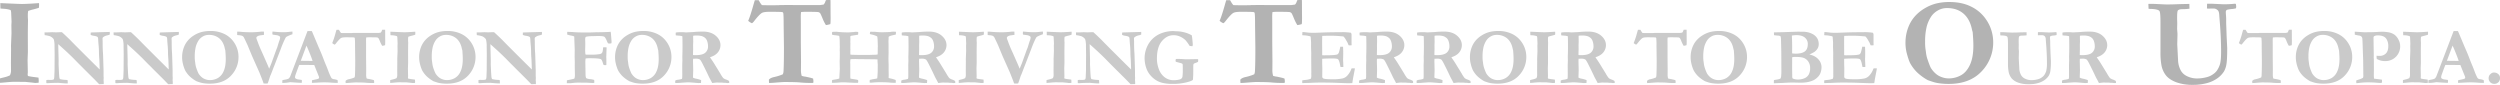 <svg xmlns="http://www.w3.org/2000/svg" xmlns:xlink="http://www.w3.org/1999/xlink" width="2794.22" height="94.814" viewBox="0 0 2794.22 94.814">
  <defs>
    <clipPath id="clip-path">
      <rect id="長方形_246" data-name="長方形 246" width="2794.22" height="94.814" fill="none"/>
    </clipPath>
    <clipPath id="clip-path-2">
      <rect id="長方形_245" data-name="長方形 245" width="2794.225" height="94.814" transform="translate(0 0)" fill="none"/>
    </clipPath>
    <clipPath id="clip-path-3">
      <rect id="長方形_208" data-name="長方形 208" width="72.994" height="58.447" transform="translate(49.735 35.708)" fill="none"/>
    </clipPath>
    <clipPath id="clip-path-4">
      <rect id="長方形_209" data-name="長方形 209" width="72.993" height="58.447" transform="translate(126.906 35.708)" fill="none"/>
    </clipPath>
    <clipPath id="clip-path-5">
      <rect id="長方形_210" data-name="長方形 210" width="63.017" height="58.843" transform="translate(203.558 34.653)" fill="none"/>
    </clipPath>
    <clipPath id="clip-path-6">
      <rect id="長方形_211" data-name="長方形 211" width="61.787" height="58.052" transform="translate(265.083 35.313)" fill="none"/>
    </clipPath>
    <clipPath id="clip-path-7">
      <rect id="長方形_212" data-name="長方形 212" width="62.007" height="57.92" transform="translate(315.496 34.741)" fill="none"/>
    </clipPath>
    <clipPath id="clip-path-8">
      <rect id="長方形_213" data-name="長方形 213" width="59.238" height="59.634" transform="translate(371.329 33.203)" fill="none"/>
    </clipPath>
    <clipPath id="clip-path-9">
      <rect id="長方形_214" data-name="長方形 214" width="28.082" height="57.349" transform="translate(436.112 35.444)" fill="none"/>
    </clipPath>
    <clipPath id="clip-path-10">
      <rect id="長方形_215" data-name="長方形 215" width="63.017" height="58.843" transform="translate(468.468 34.653)" fill="none"/>
    </clipPath>
    <clipPath id="clip-path-11">
      <rect id="長方形_216" data-name="長方形 216" width="72.993" height="58.447" transform="translate(532.753 35.708)" fill="none"/>
    </clipPath>
    <clipPath id="clip-path-12">
      <rect id="長方形_217" data-name="長方形 217" width="50.009" height="57.48" transform="translate(633.52 35.532)" fill="none"/>
    </clipPath>
    <clipPath id="clip-path-13">
      <rect id="長方形_218" data-name="長方形 218" width="63.018" height="58.843" transform="translate(687.446 34.653)" fill="none"/>
    </clipPath>
    <clipPath id="clip-path-14">
      <rect id="長方形_219" data-name="長方形 219" width="60.381" height="57.524" transform="translate(754.668 35.313)" fill="none"/>
    </clipPath>
    <clipPath id="clip-path-15">
      <rect id="長方形_220" data-name="長方形 220" width="71.585" height="57.173" transform="translate(929.825 35.4)" fill="none"/>
    </clipPath>
    <clipPath id="clip-path-16">
      <rect id="長方形_221" data-name="長方形 221" width="60.38" height="57.524" transform="translate(1007.3 35.313)" fill="none"/>
    </clipPath>
    <clipPath id="clip-path-17">
      <rect id="長方形_222" data-name="長方形 222" width="28.08" height="57.349" transform="translate(1071.58 35.444)" fill="none"/>
    </clipPath>
    <clipPath id="clip-path-18">
      <rect id="長方形_223" data-name="長方形 223" width="61.78" height="58.052" transform="translate(1103.89 35.313)" fill="none"/>
    </clipPath>
    <clipPath id="clip-path-19">
      <rect id="長方形_224" data-name="長方形 224" width="28.08" height="57.349" transform="translate(1169.68 35.444)" fill="none"/>
    </clipPath>
    <clipPath id="clip-path-20">
      <rect id="長方形_225" data-name="長方形 225" width="72.99" height="58.447" transform="translate(1202.56 35.708)" fill="none"/>
    </clipPath>
    <clipPath id="clip-path-21">
      <rect id="長方形_226" data-name="長方形 226" width="59.89" height="59.019" transform="translate(1279.29 34.741)" fill="none"/>
    </clipPath>
    <clipPath id="clip-path-22">
      <rect id="長方形_227" data-name="長方形 227" width="58.8" height="57.217" transform="translate(1455.5 35.796)" fill="none"/>
    </clipPath>
    <clipPath id="clip-path-23">
      <rect id="長方形_228" data-name="長方形 228" width="60.38" height="57.524" transform="translate(1519.02 35.313)" fill="none"/>
    </clipPath>
    <clipPath id="clip-path-24">
      <rect id="長方形_229" data-name="長方形 229" width="60.38" height="57.524" transform="translate(1583.31 35.313)" fill="none"/>
    </clipPath>
    <clipPath id="clip-path-25">
      <rect id="長方形_230" data-name="長方形 230" width="63.02" height="58.843" transform="translate(1642.93 34.653)" fill="none"/>
    </clipPath>
    <clipPath id="clip-path-26">
      <rect id="長方形_231" data-name="長方形 231" width="28.08" height="57.349" transform="translate(1710.15 35.444)" fill="none"/>
    </clipPath>
    <clipPath id="clip-path-27">
      <rect id="長方形_232" data-name="長方形 232" width="60.38" height="57.524" transform="translate(1744.35 35.313)" fill="none"/>
    </clipPath>
    <clipPath id="clip-path-28">
      <rect id="長方形_233" data-name="長方形 233" width="59.23" height="59.634" transform="translate(1825.96 33.203)" fill="none"/>
    </clipPath>
    <clipPath id="clip-path-29">
      <rect id="長方形_234" data-name="長方形 234" width="63.01" height="58.843" transform="translate(1889.61 34.653)" fill="none"/>
    </clipPath>
    <clipPath id="clip-path-30">
      <rect id="長方形_235" data-name="長方形 235" width="53.31" height="57.656" transform="translate(1982.59 35.4)" fill="none"/>
    </clipPath>
    <clipPath id="clip-path-31">
      <rect id="長方形_236" data-name="長方形 236" width="58.8" height="57.217" transform="translate(2038.9 35.796)" fill="none"/>
    </clipPath>
    <clipPath id="clip-path-32">
      <rect id="長方形_237" data-name="長方形 237" width="63.11" height="58.272" transform="translate(2235.6 35.884)" fill="none"/>
    </clipPath>
    <clipPath id="clip-path-33">
      <rect id="長方形_238" data-name="長方形 238" width="60.38" height="57.524" transform="translate(2304.63 35.313)" fill="none"/>
    </clipPath>
    <clipPath id="clip-path-34">
      <rect id="長方形_239" data-name="長方形 239" width="59.24" height="59.634" transform="translate(2502.37 33.203)" fill="none"/>
    </clipPath>
    <clipPath id="clip-path-35">
      <rect id="長方形_240" data-name="長方形 240" width="63.02" height="58.843" transform="translate(2566.02 34.653)" fill="none"/>
    </clipPath>
    <clipPath id="clip-path-36">
      <rect id="長方形_241" data-name="長方形 241" width="50.76" height="57.568" transform="translate(2631.87 35.4)" fill="none"/>
    </clipPath>
    <clipPath id="clip-path-37">
      <rect id="長方形_242" data-name="長方形 242" width="28.08" height="57.349" transform="translate(2685.73 35.444)" fill="none"/>
    </clipPath>
    <clipPath id="clip-path-38">
      <rect id="長方形_243" data-name="長方形 243" width="62.01" height="57.92" transform="translate(2714.19 34.741)" fill="none"/>
    </clipPath>
    <clipPath id="clip-path-39">
      <rect id="長方形_244" data-name="長方形 244" width="12.7" height="12.612" transform="translate(2781.52 81.104)" fill="none"/>
    </clipPath>
  </defs>
  <g id="txt_innovation_gray" clip-path="url(#clip-path)">
    <g id="グループ_483" data-name="グループ 483">
      <g id="グループ_482" data-name="グループ 482" clip-path="url(#clip-path-2)">
        <path id="パス_619" data-name="パス 619" d="M0,92.559V87.637q1.357-.41,4.483-1.162a29.94,29.94,0,0,0,6.591-2.256,11.747,11.747,0,0,0,1.231-5.879l-.069-8.066.137-15.586L12.305,51q.546-13.534.547-13.945l-.137-9.092.2-3.691-.342-7.793-.137-2.939a15.193,15.193,0,0,0-.478-2.188q-2.8-1.3-9.092-1.641A22.789,22.789,0,0,1,.479,9.5L.342,3.487l19.544.82q3.621.138,4.511.137,4.031,0,12.916-.547,4.988-.342,6.287-.41c.053.866.082,1.595.082,2.187q0,1.164-.165,3.008-2.73.958-6.243,1.812a45.358,45.358,0,0,0-5.762,1.743,24.336,24.336,0,0,0-.408,5.127,44.981,44.981,0,0,0,.2,4.785Q31.1,33.7,31.1,39.922l.068,18.047-.342,9.16L31.1,80.8,30.9,83.4a4.651,4.651,0,0,0,.41,1.572A69.335,69.335,0,0,0,38.853,86.2q.612.067,4.146.546a26.737,26.737,0,0,1,.272,3.418q0,.753-.068,2.325a10.4,10.4,0,0,0-1.365.068q-2.184.138-2.525.137a13.839,13.839,0,0,1-1.775-.205q-.955-.136-9.077-.957L16.381,91.4q-3.618,0-10.512.683-4.5.411-5.869.479" fill="#b3b3b3"/>
        <g id="グループ_373" data-name="グループ 373" opacity="0.7">
          <g id="グループ_372" data-name="グループ 372">
            <g id="グループ_371" data-name="グループ 371" clip-path="url(#clip-path-3)">
              <path id="パス_620" data-name="パス 620" d="M49.911,39.268l-.176-3.076h3.737l1.273-.044q2.637-.132,3.648-.132.528,0,3.077.088c.379.029.7.044.966.044s1.186-.029,2.768-.088,2.477-.088,2.682-.088q.483,0,1.361.044,6.768,6.153,11.031,10.591t31.113,31.069v-1.1l-.175-5.1q-.132-4.482-.352-7.1t-.264-6.24q-.043-3.625-.308-6.57-.528-5.757-.527-6.636-.045-2.856-.616-3.472-.923-.966-4.218-1.45a12.636,12.636,0,0,1-3.6-1.011l.045-2.592,1.143-.132,8.656-.264,9.668-.264c.644-.028,1.26-.044,1.845-.044l.045,2.857a9.417,9.417,0,0,1-2.066.791,18.669,18.669,0,0,0-3.252.923A13.451,13.451,0,0,0,115,41.817a2.709,2.709,0,0,0-.4,1.626q0,.264.087,1.846.045.791.045,3.691.043,6.372.352,10.063.087,1.187.131,2.681l.484,15.425q.042,1.626.043,2.285v5.4l.133,2.285-.133,2.373q.176,1.8.176,2.154V93.98l-5.053.176-5.23-5.406L94.956,78.16l-7.471-7.471-5.494-5.625q-5.361-5.274-9.756-9.273l-7.162-6.46.4,16.348q.043,1.494.045,3.076l-.045,3.12.263,5.757q.132,3.6.485,7.823a9.322,9.322,0,0,0,.218,1.6,10.942,10.942,0,0,0,.528,1.34,32.958,32.958,0,0,0,7.47.923q.4.088,1.143.307l.176,3.56-1.713.044q-1.409,0-8.877-.659-6.987.089-9.316.263t-2.549.176a8.182,8.182,0,0,1-1.451-.176q-.089-1.009-.088-1.757,0-.484.045-1.583a11.983,11.983,0,0,1,2.021-.219q.264,0,1.713.088,3.692,0,4.373-.55t.77-2.966q.306-6.987.306-8.525V74.908l.088-14.283-.131-8.92a28.166,28.166,0,0,0-.66-7.076,3.8,3.8,0,0,0-1.01-1.757A10.35,10.35,0,0,0,55.845,40.5a34.92,34.92,0,0,0-5.934-1.23" fill="#b3b3b3"/>
            </g>
          </g>
        </g>
        <g id="グループ_376" data-name="グループ 376" opacity="0.7">
          <g id="グループ_375" data-name="グループ 375">
            <g id="グループ_374" data-name="グループ 374" clip-path="url(#clip-path-4)">
              <path id="パス_621" data-name="パス 621" d="M127.082,39.268l-.176-3.076h3.736l1.274-.044q2.637-.132,3.647-.132.528,0,3.077.088c.38.029.7.044.966.044s1.187-.029,2.769-.088,2.476-.088,2.681-.088c.322,0,.775.015,1.362.044q6.767,6.153,11.03,10.591t31.113,31.069v-1.1l-.175-5.1q-.132-4.482-.352-7.1t-.264-6.24q-.044-3.625-.307-6.57-.528-5.757-.527-6.636-.045-2.856-.616-3.472-.923-.966-4.218-1.45A12.636,12.636,0,0,1,178.5,39l.044-2.592,1.143-.132,8.657-.264,9.668-.264c.643-.028,1.259-.044,1.845-.044l.044,2.857a9.391,9.391,0,0,1-2.065.791,18.637,18.637,0,0,0-3.252.923,13.529,13.529,0,0,0-2.417,1.538,2.71,2.71,0,0,0-.395,1.626q0,.264.087,1.846.044.791.044,3.691.045,6.372.352,10.063.087,1.187.132,2.681l.483,15.425q.044,1.626.044,2.285v5.4l.132,2.285-.132,2.373c.116,1.2.176,1.919.176,2.154V93.98l-5.054.176L182.8,88.75,172.126,78.16l-7.471-7.471-5.493-5.625q-5.362-5.274-9.756-9.273l-7.163-6.46.4,16.348q.042,1.494.044,3.076l-.044,3.12.263,5.757q.132,3.6.484,7.823a9.3,9.3,0,0,0,.219,1.6,10.942,10.942,0,0,0,.528,1.34,32.948,32.948,0,0,0,7.47.923c.264.059.644.161,1.143.307l.176,3.56-1.714.044q-1.407,0-8.877-.659-6.987.089-9.316.263t-2.549.176a8.172,8.172,0,0,1-1.45-.176c-.06-.673-.088-1.259-.088-1.757q0-.484.044-1.583a11.993,11.993,0,0,1,2.021-.219q.264,0,1.714.088,3.691,0,4.372-.55t.77-2.966q.308-6.987.307-8.525V74.908l.088-14.283-.132-8.92a28.179,28.179,0,0,0-.659-7.076,3.8,3.8,0,0,0-1.011-1.757,10.33,10.33,0,0,0-3.427-2.374,34.9,34.9,0,0,0-5.933-1.23" fill="#b3b3b3"/>
            </g>
          </g>
        </g>
        <g id="グループ_379" data-name="グループ 379" opacity="0.7">
          <g id="グループ_378" data-name="グループ 378">
            <g id="グループ_377" data-name="グループ 377" clip-path="url(#clip-path-5)">
              <path id="パス_622" data-name="パス 622" d="M203.558,63.525a30.373,30.373,0,0,1,2.107-10.942,25.686,25.686,0,0,1,4.3-7.251,28.434,28.434,0,0,1,6.939-5.867,30.964,30.964,0,0,1,8.52-3.691,38.9,38.9,0,0,1,9.705-1.121,34.47,34.47,0,0,1,15.853,3.428,27.217,27.217,0,0,1,10.583,9.273,28.567,28.567,0,0,1,5.007,15.952,29.8,29.8,0,0,1-8.455,21.313Q249.668,93.5,234.6,93.5a47.558,47.558,0,0,1-6.983-.483,24.76,24.76,0,0,1-4.3-.967q-3.339-1.1-3.732-1.274a37.032,37.032,0,0,1-7.686-5.581,28.717,28.717,0,0,1-4.917-6.46,37.23,37.23,0,0,1-2.5-7.3,30.21,30.21,0,0,1-.922-7.911M233.464,39a12.794,12.794,0,0,0-6.76,1.78,14.243,14.243,0,0,0-4.432,3.933,24.048,24.048,0,0,0-3.555,7.976,45.186,45.186,0,0,0-1.054,10.525,32.957,32.957,0,0,0,.308,5.405q.086.528.264,1.8a24.382,24.382,0,0,0,.92,4.746,48.053,48.053,0,0,0,2.678,6.9,17.775,17.775,0,0,0,3.906,4.439,12.7,12.7,0,0,0,3.819,2.087,14.046,14.046,0,0,0,5,.945,18.053,18.053,0,0,0,8.8-2.219,15.666,15.666,0,0,0,6.518-7.537q2.458-5.316,2.459-13.843,0-3.515-.483-9.536l-.22-.835a17.488,17.488,0,0,1-.439-1.8q-1.625-7.208-6.21-10.987A17.518,17.518,0,0,0,233.464,39" fill="#b3b3b3"/>
            </g>
          </g>
        </g>
        <g id="グループ_382" data-name="グループ 382" opacity="0.7">
          <g id="グループ_381" data-name="グループ 381">
            <g id="グループ_380" data-name="グループ 380" clip-path="url(#clip-path-6)">
              <path id="パス_623" data-name="パス 623" d="M265.083,39.136V35.357q2.284.044,2.77.088a130.865,130.865,0,0,0,14.193.615q1.318,0,5.361-.264,2.9-.219,4.352-.439h3.207q.087,3.207.088,3.6-4.395.572-5.141.747a6.658,6.658,0,0,0-2.857,1.407,1.558,1.558,0,0,0-.483,1.142,5.35,5.35,0,0,0,.088.967l1.449,3.823q1.539,4.482,5.1,12.173l5.01,11.338q1.451,3.3,2.636,6.24l2.549-6.24,5.231-14.5,1.23-3.076q.22-.66.571-1.846,1.142-3.91,1.912-5.933a9.819,9.819,0,0,0,.769-3.3,1.78,1.78,0,0,0-.836-1.451,8.3,8.3,0,0,0-4.174-1.23,10.119,10.119,0,0,0-1.627-.286,16.659,16.659,0,0,1-1.8-.285,5.1,5.1,0,0,1-.264-1.319,19.9,19.9,0,0,1,.176-2.021q.791,0,4.525.351t7.3.352a50.37,50.37,0,0,0,6.24-.33q2.594-.329,4.219-.373v1.406q0,.528-.043,1.582a37.162,37.162,0,0,0-6.637,2.813,4.419,4.419,0,0,0-1.185,1.45,104.854,104.854,0,0,0-5.1,11.909l-5.625,14.546q-.791,2.109-1.736,4.46t-2,5.164q-.221.659-2.065,5.273l-.439.791q-1.935,6.2-2.9,8.57-1.743.087-2.176.088-.83,0-2.307-.088-.484-1.318-.968-2.681t-3.737-9.536l-8.31-18.633-4.967-12q-3.826-8.174-4.179-8.745A4.744,4.744,0,0,0,270.82,40.1a12.187,12.187,0,0,0-3.839-.747Z" fill="#b3b3b3"/>
            </g>
          </g>
        </g>
        <g id="グループ_385" data-name="グループ 385" opacity="0.7">
          <g id="グループ_384" data-name="グループ 384">
            <g id="グループ_383" data-name="グループ 383" clip-path="url(#clip-path-7)">
              <path id="パス_624" data-name="パス 624" d="M315.5,92.661l.088-2.988a28.852,28.852,0,0,1,2.944-.659,13.713,13.713,0,0,0,4.11-1.187,7.924,7.924,0,0,0,1.779-2.549l8.871-23.227L343.7,34.741h4.782l.394.791,7.639,18.106q2.589,5.757,4.653,11.184t3.556,8.855q.877,2.065,2.415,6.2a58.384,58.384,0,0,0,2.414,5.625,6.791,6.791,0,0,0,1.318,2.153,5,5,0,0,0,2.571.879,16.546,16.546,0,0,1,3.845,1.011,15.851,15.851,0,0,1,.22,2.153c0,.206-.016.528-.044.967q-3.254,0-7.163-.307t-7.031-.308q-3.473,0-5.01.088l-7.471.395-2.153.088q0-1.537.132-2.944l4.878-1.055a9.16,9.16,0,0,0,2.548-.879,1.39,1.39,0,0,0,.44-1.01,3.515,3.515,0,0,0-.22-1.187l-1.746-4.307-3.447-8.613-16.777-.044q-.934,2.11-3.87,10.327a11.864,11.864,0,0,0-.835,3.164,1.941,1.941,0,0,0,.616,1.626,7.945,7.945,0,0,0,3.867,1.187q.395.088,3.12.483.043,1.583.044,2.2a6.1,6.1,0,0,1-.088,1.01q-2.725,0-13.008-.747l-1.8.308a38.822,38.822,0,0,1-6.2.527Zm20.671-24.7q10.272.132,12.114.132l1.1-.044q-1.318-3.912-3.428-9.119T342.522,51Z" fill="#b3b3b3"/>
            </g>
          </g>
        </g>
        <g id="グループ_388" data-name="グループ 388" opacity="0.7">
          <g id="グループ_387" data-name="グループ 387">
            <g id="グループ_386" data-name="グループ 386" clip-path="url(#clip-path-8)">
              <path id="パス_625" data-name="パス 625" d="M376.119,33.335h2.725c.2.327.351.564.439.712a15.569,15.569,0,0,0,1.89,2.8q.571.132,6.02.131,3.384,0,6.021-.033l.879-.1,5.317-.045,9.932.045h13.579l2.593-.356a4.927,4.927,0,0,0,1.23-2.136c.116-.266.278-.637.483-1.112l1.934-.044q.439,0,1.318.044.045,3.033.044,9.141l.044,3.911-.044,2.241a9.81,9.81,0,0,1-.175,1.978,15.786,15.786,0,0,1-3.165.7,29.759,29.759,0,0,1-2.489-4.966,20.241,20.241,0,0,0-1.7-3.6,2.493,2.493,0,0,0-1.234-.747q-1.059-.219-9.338-.219-1.236,0-3.084.175a22.744,22.744,0,0,0-.221,2.813l.044,5.889V63.481l.132,13.931-.044,5.713a14.884,14.884,0,0,0,.53,4.57,11.4,11.4,0,0,0,2.606.572q.351.043,3.267.7a17.114,17.114,0,0,1,2.34.7q.221,1.583.222,1.933a7.117,7.117,0,0,1-.132,1.143q-.969.043-1.582.044a75.823,75.823,0,0,1-7.692-.33q-3.163-.328-11.468-.329-1.318,0-7.735.527-2.5.175-3.252.176-.043-.658-.088-1.011l-.044-1.011v-.351a6.189,6.189,0,0,1,3.648-1.89A33.485,33.485,0,0,0,396.2,86.6a5.488,5.488,0,0,0,.527-2.2q.307-5.272.308-16.787L396.817,51a71.342,71.342,0,0,0-.263-8.306,1.1,1.1,0,0,0-.308-.593,1.082,1.082,0,0,0-.615-.242q-1.362-.174-8.877-.175-4.131,0-5.537.791-1.89,1.1-5.669,5.976-1.1,1.407-1.626,1.406a9.815,9.815,0,0,1-2.593-1.713,86.273,86.273,0,0,0,3.779-11.426q.7-2.505,1.011-3.384" fill="#b3b3b3"/>
            </g>
          </g>
        </g>
        <g id="グループ_391" data-name="グループ 391" opacity="0.7">
          <g id="グループ_390" data-name="グループ 390">
            <g id="グループ_389" data-name="グループ 389" clip-path="url(#clip-path-9)">
              <path id="パス_626" data-name="パス 626" d="M436.112,92.705V89.541q.873-.264,2.883-.747a19.314,19.314,0,0,0,4.236-1.45,7.563,7.563,0,0,0,.791-3.78l-.043-5.185.088-10.02-.045-2.373q.352-8.7.352-8.965l-.088-5.844.133-2.373-.221-5.01-.088-1.89A9.7,9.7,0,0,0,443.8,40.5a17.2,17.2,0,0,0-5.845-1.055,14.557,14.557,0,0,1-1.537-.132l-.088-3.867,12.564.528q2.326.088,2.9.087,2.592,0,8.3-.351,3.207-.22,4.042-.264c.034.557.053,1.026.053,1.407q0,.747-.106,1.933-1.755.616-4.013,1.165a29.176,29.176,0,0,0-3.705,1.12,15.689,15.689,0,0,0-.262,3.3,28.931,28.931,0,0,0,.131,3.076q-.132,7.426-.131,11.426l.043,11.6-.219,5.888.176,8.789-.133,1.67a3,3,0,0,0,.264,1.011,44.516,44.516,0,0,0,4.85.791q.395.044,2.666.352a17.176,17.176,0,0,1,.175,2.2c0,.323-.015.82-.045,1.494a6.691,6.691,0,0,0-.877.044q-1.4.088-1.623.088a8.82,8.82,0,0,1-1.141-.132q-.613-.089-5.835-.615l-7.766-.088q-2.326,0-6.758.439-2.9.264-3.773.308" fill="#b3b3b3"/>
            </g>
          </g>
        </g>
        <g id="グループ_394" data-name="グループ 394" opacity="0.7">
          <g id="グループ_393" data-name="グループ 393">
            <g id="グループ_392" data-name="グループ 392" clip-path="url(#clip-path-10)">
              <path id="パス_627" data-name="パス 627" d="M468.468,63.525a30.394,30.394,0,0,1,2.107-10.942,25.689,25.689,0,0,1,4.3-7.251,28.429,28.429,0,0,1,6.938-5.867,30.965,30.965,0,0,1,8.52-3.691,38.908,38.908,0,0,1,9.7-1.121A34.468,34.468,0,0,1,515.9,38.081a27.22,27.22,0,0,1,10.584,9.273,28.573,28.573,0,0,1,5.006,15.952,29.807,29.807,0,0,1-8.454,21.313Q514.577,93.5,499.515,93.5a47.545,47.545,0,0,1-6.982-.483,24.752,24.752,0,0,1-4.3-.967q-3.338-1.1-3.732-1.274a37.023,37.023,0,0,1-7.685-5.581,28.72,28.72,0,0,1-4.918-6.46,37.3,37.3,0,0,1-2.5-7.3,30.209,30.209,0,0,1-.922-7.911M498.374,39a12.79,12.79,0,0,0-6.759,1.78,14.231,14.231,0,0,0-4.432,3.933,24.008,24.008,0,0,0-3.555,7.976,45.131,45.131,0,0,0-1.054,10.525,32.844,32.844,0,0,0,.308,5.405q.086.528.263,1.8a24.367,24.367,0,0,0,.921,4.746,48.225,48.225,0,0,0,2.677,6.9,17.815,17.815,0,0,0,3.906,4.439,12.708,12.708,0,0,0,3.819,2.087,14.054,14.054,0,0,0,5,.945,18.057,18.057,0,0,0,8.8-2.219,15.671,15.671,0,0,0,6.518-7.537q2.457-5.316,2.458-13.843,0-3.515-.482-9.536l-.221-.835a17.585,17.585,0,0,1-.438-1.8q-1.626-7.208-6.211-10.987A17.518,17.518,0,0,0,498.374,39" fill="#b3b3b3"/>
            </g>
          </g>
        </g>
        <g id="グループ_397" data-name="グループ 397" opacity="0.7">
          <g id="グループ_396" data-name="グループ 396">
            <g id="グループ_395" data-name="グループ 395" clip-path="url(#clip-path-11)">
              <path id="パス_628" data-name="パス 628" d="M532.929,39.268l-.176-3.076h3.736l1.274-.044q2.637-.132,3.647-.132.528,0,3.077.088c.38.029.7.044.966.044s1.187-.029,2.769-.088,2.476-.088,2.681-.088q.483,0,1.362.044,6.768,6.153,11.03,10.591t31.113,31.069v-1.1l-.175-5.1q-.132-4.482-.352-7.1t-.264-6.24q-.043-3.625-.307-6.57-.528-5.757-.527-6.636-.045-2.856-.616-3.472-.922-.966-4.218-1.45a12.636,12.636,0,0,1-3.6-1.011l.044-2.592,1.143-.132,8.657-.264,9.668-.264c.644-.028,1.26-.044,1.845-.044l.044,2.857a9.41,9.41,0,0,1-2.065.791,18.668,18.668,0,0,0-3.252.923,13.481,13.481,0,0,0-2.417,1.538,2.71,2.71,0,0,0-.4,1.626q0,.264.087,1.846.045.791.044,3.691.043,6.372.352,10.063.087,1.187.132,2.681l.483,15.425c.028,1.084.044,1.846.044,2.285v5.4l.132,2.285-.132,2.373q.176,1.8.176,2.154V93.98l-5.054.176-5.229-5.406L577.973,78.16,570.5,70.689l-5.493-5.625q-5.361-5.274-9.756-9.273l-7.163-6.46.4,16.348q.043,1.494.044,3.076l-.044,3.12.263,5.757q.132,3.6.484,7.823a9.3,9.3,0,0,0,.219,1.6,10.935,10.935,0,0,0,.528,1.34,32.958,32.958,0,0,0,7.47.923q.4.088,1.143.307l.176,3.56-1.714.044q-1.408,0-8.877-.659-6.987.089-9.316.263t-2.549.176a8.173,8.173,0,0,1-1.45-.176q-.088-1.009-.088-1.757,0-.484.044-1.583a11.983,11.983,0,0,1,2.021-.219q.264,0,1.714.088,3.691,0,4.373-.55t.769-2.966q.306-6.987.307-8.525V74.908l.088-14.283-.132-8.92a28.177,28.177,0,0,0-.659-7.076,3.8,3.8,0,0,0-1.011-1.757,10.35,10.35,0,0,0-3.427-2.374,34.9,34.9,0,0,0-5.933-1.23" fill="#b3b3b3"/>
            </g>
          </g>
        </g>
        <g id="グループ_400" data-name="グループ 400" opacity="0.7">
          <g id="グループ_399" data-name="グループ 399">
            <g id="グループ_398" data-name="グループ 398" clip-path="url(#clip-path-12)">
              <path id="パス_629" data-name="パス 629" d="M633.519,92.969l.088-3.205q.965-.224,3.208-.662t4.482-1.009l.835-.527a14.827,14.827,0,0,0,.44-3.6V83.7L642.4,73.56l.044-4.259-.176-6.279.088-7.464-.527-14.708q-.66-.615-4.263-1.231a25.9,25.9,0,0,1-2.549-.7l-1.055-.263V35.576l5.8.22q5.268.528,15.5.527,5.137,0,10.713-.263l.835-.044,2.152.044.878-.044h1.844l7.859-.264q.526,0,1.382-.088t1.6-.132a20.374,20.374,0,0,1,.352,2.637l.659,8.262a6,6,0,0,1-.264,2.021,18.787,18.787,0,0,1-2.329.22,2.29,2.29,0,0,1-1.406-.4,9.5,9.5,0,0,1-1.009-1.978q-1.845-4.438-3.138-5.251t-7.215-.813l-6.054.175a39.421,39.421,0,0,0-6.1.44,8.816,8.816,0,0,0-1.4.439,5.25,5.25,0,0,0-.572,2.6l.132,5.242-.132,5.988a28.921,28.921,0,0,0,.308,5.638,1.823,1.823,0,0,0,.657.31l3.114.044h5.261a49.856,49.856,0,0,0,5.394-.44,8.817,8.817,0,0,0,3.069-.7,4.023,4.023,0,0,0,1.513-1.78,20.305,20.305,0,0,0,.68-5.251q.219,0,1.186-.044.615-.043.835-.044.483,0,1.934.132l-.264,7.031q-.033,2.241-.134,3.867l.09.967q.043.439.044,6.5,0,.4-.044,1.318a7.007,7.007,0,0,1-1.335.176,13.1,13.1,0,0,1-1.734-.264,18.668,18.668,0,0,1-.878-2.417q-1.008-3.471-2.194-4.043-2.1-1.054-13.246-1.054a27.18,27.18,0,0,0-3.772.307,26.2,26.2,0,0,0-.308,4.263l.22,13.184q.042,3.648.791,4.482.483.528,3.3,1.055l.879.088a16.193,16.193,0,0,1,3.471.571l1.187.267a12.8,12.8,0,0,1,.176,1.778,13.663,13.663,0,0,1-.132,1.69l-.835-.044-1.362.044-6.241-.346q-1.055-.049-9.843-.049a38.92,38.92,0,0,0-4.615.263q-3.471.4-3.779.4-2.856,0-3.911-.044" fill="#b3b3b3"/>
            </g>
          </g>
        </g>
        <g id="グループ_403" data-name="グループ 403" opacity="0.7">
          <g id="グループ_402" data-name="グループ 402">
            <g id="グループ_401" data-name="グループ 401" clip-path="url(#clip-path-13)">
              <path id="パス_630" data-name="パス 630" d="M687.446,63.525a30.355,30.355,0,0,1,2.109-10.942,25.64,25.64,0,0,1,4.3-7.251,28.461,28.461,0,0,1,6.937-5.867,30.991,30.991,0,0,1,8.52-3.691,38.928,38.928,0,0,1,9.706-1.121,34.475,34.475,0,0,1,15.854,3.428,27.214,27.214,0,0,1,10.582,9.273,28.566,28.566,0,0,1,5.007,15.952,29.807,29.807,0,0,1-8.454,21.313Q733.557,93.5,718.495,93.5a47.524,47.524,0,0,1-6.982-.483,24.778,24.778,0,0,1-4.306-.967q-3.336-1.1-3.732-1.274a37.051,37.051,0,0,1-7.685-5.581,28.749,28.749,0,0,1-4.918-6.46,37.326,37.326,0,0,1-2.5-7.3,30.162,30.162,0,0,1-.924-7.911M717.354,39a12.791,12.791,0,0,0-6.76,1.78,14.236,14.236,0,0,0-4.433,3.933,23.985,23.985,0,0,0-3.554,7.976,45.131,45.131,0,0,0-1.054,10.525,32.876,32.876,0,0,0,.307,5.405q.087.528.265,1.8a24.3,24.3,0,0,0,.92,4.746,48.225,48.225,0,0,0,2.677,6.9,17.835,17.835,0,0,0,3.906,4.439,12.7,12.7,0,0,0,3.82,2.087,14.04,14.04,0,0,0,5,.945,18.059,18.059,0,0,0,8.8-2.219,15.671,15.671,0,0,0,6.518-7.537q2.457-5.316,2.457-13.843,0-3.515-.482-9.536l-.22-.835a17.77,17.77,0,0,1-.439-1.8q-1.625-7.208-6.209-10.987A17.524,17.524,0,0,0,717.354,39" fill="#b3b3b3"/>
            </g>
          </g>
        </g>
        <g id="グループ_406" data-name="グループ 406" opacity="0.7">
          <g id="グループ_405" data-name="グループ 405">
            <g id="グループ_404" data-name="グループ 404" clip-path="url(#clip-path-14)">
              <path id="パス_631" data-name="パス 631" d="M754.8,89.981a10.062,10.062,0,0,1,3.383-.9,18.673,18.673,0,0,0,4.043-.945,10.827,10.827,0,0,0,.264-1.275q.089-.615.088-4.218l-.044-9.8.176-5.273-.088-4.087.088-2.373q.132-4.79.132-8.965,0-9.141-.22-11.69l-2.593-.527q-3.559-.22-4.746-.44l-.088-2.636.176-.484a25.771,25.771,0,0,1,4.043-.351q1.011,0,4.087-.044,3.164.264,3.428.264l2.329-.132,5.493-.264a106.384,106.384,0,0,1,10.854-.527q9.008,0,14.326,4.592t5.318,10.525a12.685,12.685,0,0,1-2.869,8.064q-2.868,3.625-8.826,5.471.527.923,1.4,2.153,1.839,2.637,2.978,4.483l7.007,11.382a34.081,34.081,0,0,0,3.45,5.295,10.574,10.574,0,0,0,3.362,1.692,13.853,13.853,0,0,1,3.032,1.494,4.036,4.036,0,0,1,.264,1.318q0,.4-.044,1.011h-1.187l-.879.044-2.285-.308h-1.8a23.084,23.084,0,0,0-3.471-.219l-4.395-.044q-.484,0-3.076.307-1.186.132-1.89.22l-1.494-2.9q-1.845-3.3-2.593-4.922Q790,80.709,785.3,71.392q-2.2-4.306-3.077-4.878a8.224,8.224,0,0,0-4.526-.923q-.881,0-2.988.088a29.985,29.985,0,0,0-.132,3.032l.22,9.756-.264,8.262a9.943,9.943,0,0,0,3.208,1.142,36.188,36.188,0,0,1,5.889,1.67,22.28,22.28,0,0,1-.176,3.252c-.557-.029-.908-.044-1.055-.044l-1.8.088Q771.147,92,769.389,92q-1.141,0-1.626.044l-6.064.4a46.088,46.088,0,0,1-5.054.307h-1.889c-.06-.732-.088-1.2-.088-1.406a9.834,9.834,0,0,1,.132-1.362m19.775-28.433q2.109.088,3.076.088,7.472,0,10.591-2.681a8.967,8.967,0,0,0,3.12-7.163,17.268,17.268,0,0,0-.767-5.207,9.183,9.183,0,0,0-1.907-3.626,10.164,10.164,0,0,0-4.251-2.593,20.857,20.857,0,0,0-6.179-.659,23.372,23.372,0,0,0-3.463.22l-.088.835.088,5.932-.132,3.6.044,4.79q-.09,2.022-.132,5.23Z" fill="#b3b3b3"/>
            </g>
          </g>
        </g>
        <path id="パス_632" data-name="パス 632" d="M843.677.2h4.238q.479.762.684,1.107a24.362,24.362,0,0,0,2.939,4.362q.888.2,9.366.205,5.262,0,9.365-.051l1.367-.154,8.271-.07,15.45.07H916.48l4.033-.553A7.663,7.663,0,0,0,922.427,1.8q.273-.623.752-1.731L926.187,0q.683,0,2.051.068.066,4.718.068,14.219l.068,6.084-.068,3.486a15.129,15.129,0,0,1-.274,3.077,24.38,24.38,0,0,1-4.921,1.093,46.065,46.065,0,0,1-3.872-7.724q-2.091-5.058-2.638-5.606a3.859,3.859,0,0,0-1.919-1.162q-1.645-.341-14.527-.342-1.92,0-4.8.274a35.572,35.572,0,0,0-.343,4.375l.068,9.16V47.1l.205,21.669-.068,8.887a23.14,23.14,0,0,0,.824,7.11,17.724,17.724,0,0,0,4.053.888q.549.069,5.083,1.094a26.806,26.806,0,0,1,3.642,1.094q.342,2.46.343,3.008a11.071,11.071,0,0,1-.206,1.777q-1.5.069-2.461.068a118.328,118.328,0,0,1-11.963-.512q-4.921-.513-17.84-.513-2.052,0-12.032.82-3.9.274-5.058.274c-.046-.684-.092-1.207-.137-1.573l-.068-1.572v-.547q1.5-1.981,5.673-2.939a52.067,52.067,0,0,0,9.844-3.076,8.581,8.581,0,0,0,.821-3.418q.477-8.2.478-26.114l-.342-25.84q0-10.663-.41-12.919a1.706,1.706,0,0,0-.478-.923,1.675,1.675,0,0,0-.957-.376q-2.121-.273-13.809-.274-6.426,0-8.613,1.231-2.94,1.708-8.819,9.3-1.709,2.188-2.529,2.187a15.226,15.226,0,0,1-4.033-2.666Q838.344,18.8,842.1,5.469,843.2,1.572,843.677.2" fill="#b3b3b3"/>
        <g id="グループ_409" data-name="グループ 409" opacity="0.7">
          <g id="グループ_408" data-name="グループ 408">
            <g id="グループ_407" data-name="グループ 407" clip-path="url(#clip-path-15)">
              <path id="パス_633" data-name="パス 633" d="M929.825,92.529a21.691,21.691,0,0,1,.266-3.12l5.549-.967a22.218,22.218,0,0,0,2.443-.7l.574-10.986q-.176-5.933-.176-8.877l.045-1.055q.132-1.8.131-9.053l-.117-1.274.117-3.692-.088-3.823V47.09a55.9,55.9,0,0,0-.375-5.977,5.585,5.585,0,0,0-.334-1.055,3.145,3.145,0,0,0-.777-.175c-.281-.029-.571-.073-.865-.132a34.414,34.414,0,0,0-3.686-.44l-.666-.176a8.522,8.522,0,0,1-1.82-.351c-.09-.85-.133-1.391-.133-1.626a5.575,5.575,0,0,1,.266-1.45,13.308,13.308,0,0,1,2.464-.176q1.584,0,2.2-.044,5.367.572,7.964.615,1.188,0,2.4.066t2.135.066q1.45,0,7.084-.439a8.722,8.722,0,0,1,2.025-.22,17.744,17.744,0,0,1,2.728.176q.043.923.043,1.318a10.28,10.28,0,0,1-.175,1.714l-7.774,1.23a1.384,1.384,0,0,0-.928,1.275l.1,1.626.033.7-.029,1.933-.059,1.5V47.4a4.735,4.735,0,0,1,.088.835l-.088,5.581A11.671,11.671,0,0,1,950.479,55q0,.22-.058,1.406-.03.7-.03,1.45,0,.66.088,3.12a17.055,17.055,0,0,0,2.063.264l6.494.132H962.2l7.9.044,7.679-.22a17.436,17.436,0,0,0,3.158-.308q.089-1.492.133-7.338l.088-1.978-.264-7.471-.308-3.076a1.317,1.317,0,0,0-.615-.571,27.134,27.134,0,0,0-6.153-1.978,12.263,12.263,0,0,1-1.582-.439,12.5,12.5,0,0,1,.352-2.5q.966-.044,1.185-.044l4.256.044a64.754,64.754,0,0,0,8.293.527q.965,0,1.535-.044l5.705-.175c.526-.029,1.039-.059,1.536-.088a14.862,14.862,0,0,1,3.248-.352q1.27,0,3.07.132-.043,1.714-.219,3.12-4.022.835-5.266,1.209a14.424,14.424,0,0,0-2.513,1.032l-.264.879v.747l.045,1.143-.058.571a11.945,11.945,0,0,0-.118,1.406v1.1q.089,1.977.088,2.2v5.581l.043,4.219-.117,5.581q-.059,1.935.162,7.91v6.24l.088,5.186q0,1.451-.088,3.516c.611.175,1.18.322,1.7.439a34.082,34.082,0,0,1,6.207,1.8l.131,3.076q-1.755.043-2.061.044-2.109,0-4.828-.264-3.6-.395-11.583-.395-3.6,0-9.3.571a5.337,5.337,0,0,1-1.492-.264,17.688,17.688,0,0,1,.22-2.856l3.383-.791,3.561-.571q.526-.132,1.361-.4a103.811,103.811,0,0,0,.527-11.821l.045-3.735a50.523,50.523,0,0,1-.263-5.582q-1.626-.131-3.512-.175l-20.361-.22-.4-.044-.307-.044a6.507,6.507,0,0,0-.7.044q-1.142.043-1.93.044h-1.229a6.8,6.8,0,0,0-1.887.308l-.22,3.3v.572q.087,1.187.087,1.538V85.366a21.054,21.054,0,0,0,.133,2.329l.4.264,6.492,1.01a4.5,4.5,0,0,0,.752.22,2.928,2.928,0,0,1,.972.4,13.2,13.2,0,0,1,.131,1.362,9.855,9.855,0,0,1-.175,1.582q-1.585.043-2.686.044-.966,0-1.8-.044a6.107,6.107,0,0,1-.748-.044l-6.206-.264Q945.4,92,941.443,92l-.925.044q-1.848.089-2.156.131a73.8,73.8,0,0,1-8.537.352" fill="#b3b3b3"/>
            </g>
          </g>
        </g>
        <g id="グループ_412" data-name="グループ 412" opacity="0.7">
          <g id="グループ_411" data-name="グループ 411">
            <g id="グループ_410" data-name="グループ 410" clip-path="url(#clip-path-16)">
              <path id="パス_634" data-name="パス 634" d="M1007.432,89.981a10.062,10.062,0,0,1,3.383-.9,18.658,18.658,0,0,0,4.043-.945,10.818,10.818,0,0,0,.264-1.275q.089-.615.088-4.218l-.044-9.8.176-5.273-.088-4.087.088-2.373q.132-4.79.132-8.965,0-9.141-.22-11.69l-2.593-.527q-3.559-.22-4.746-.44l-.088-2.636.176-.484a25.771,25.771,0,0,1,4.043-.351q1.011,0,4.087-.044,3.164.264,3.428.264l2.329-.132,5.493-.264a106.381,106.381,0,0,1,10.854-.527q9.009,0,14.326,4.592t5.318,10.525a12.683,12.683,0,0,1-2.868,8.064q-2.871,3.625-8.827,5.471.525.923,1.4,2.153,1.839,2.637,2.977,4.483l7.008,11.382a34.194,34.194,0,0,0,3.449,5.295,10.606,10.606,0,0,0,3.363,1.692,13.853,13.853,0,0,1,3.032,1.494,4.036,4.036,0,0,1,.264,1.318c0,.264-.016.6-.044,1.011h-1.187l-.879.044-2.285-.308h-1.8a23.093,23.093,0,0,0-3.471-.219l-4.395-.044q-.483,0-3.076.307-1.187.132-1.89.22l-1.494-2.9q-1.845-3.3-2.593-4.922-1.933-4.262-6.635-13.579-2.2-4.306-3.077-4.878a8.222,8.222,0,0,0-4.526-.923q-.879,0-2.988.088a29.967,29.967,0,0,0-.132,3.032l.22,9.756-.264,8.262a9.952,9.952,0,0,0,3.208,1.142,36.216,36.216,0,0,1,5.889,1.67,22.431,22.431,0,0,1-.175,3.252c-.557-.029-.908-.044-1.055-.044l-1.8.088Q1023.779,92,1022.022,92q-1.143,0-1.627.044l-6.064.4a46.1,46.1,0,0,1-5.054.307h-1.889q-.089-1.1-.088-1.406a9.836,9.836,0,0,1,.132-1.362m19.775-28.433q2.109.088,3.076.088,7.472,0,10.591-2.681a8.967,8.967,0,0,0,3.12-7.163,17.331,17.331,0,0,0-.766-5.207,9.21,9.21,0,0,0-1.908-3.626,10.169,10.169,0,0,0-4.251-2.593,20.852,20.852,0,0,0-6.179-.659,23.372,23.372,0,0,0-3.463.22l-.088.835.088,5.932-.132,3.6.044,4.79q-.088,2.022-.132,5.23Z" fill="#b3b3b3"/>
            </g>
          </g>
        </g>
        <g id="グループ_415" data-name="グループ 415" opacity="0.7">
          <g id="グループ_414" data-name="グループ 414">
            <g id="グループ_413" data-name="グループ 413" clip-path="url(#clip-path-17)">
              <path id="パス_635" data-name="パス 635" d="M1071.583,92.705V89.541q.873-.264,2.882-.747a19.326,19.326,0,0,0,4.237-1.45,7.563,7.563,0,0,0,.791-3.78l-.045-5.185.088-10.02-.043-2.373q.352-8.7.352-8.965l-.088-5.844.131-2.373-.219-5.01-.088-1.89a9.788,9.788,0,0,0-.309-1.406,17.177,17.177,0,0,0-5.843-1.055,14.63,14.63,0,0,1-1.539-.132l-.088-3.867,12.564.528q2.329.088,2.9.087,2.589,0,8.3-.351,3.206-.22,4.041-.264.053.835.053,1.407,0,.747-.1,1.933-1.755.616-4.013,1.165a29.182,29.182,0,0,0-3.705,1.12,15.681,15.681,0,0,0-.263,3.3,28.894,28.894,0,0,0,.132,3.076q-.132,7.426-.132,11.426l.045,11.6-.221,5.888.176,8.789-.131,1.67a2.988,2.988,0,0,0,.263,1.011,44.493,44.493,0,0,0,4.851.791q.391.044,2.665.352a17.344,17.344,0,0,1,.174,2.2c0,.323-.014.82-.043,1.494a6.658,6.658,0,0,0-.877.044q-1.406.088-1.625.088a8.83,8.83,0,0,1-1.14-.132q-.613-.089-5.835-.615l-7.767-.088q-2.325,0-6.757.439-2.895.264-3.772.308" fill="#b3b3b3"/>
            </g>
          </g>
        </g>
        <g id="グループ_418" data-name="グループ 418" opacity="0.7">
          <g id="グループ_417" data-name="グループ 417">
            <g id="グループ_416" data-name="グループ 416" clip-path="url(#clip-path-18)">
              <path id="パス_636" data-name="パス 636" d="M1103.886,39.136V35.357q2.285.044,2.769.088a130.885,130.885,0,0,0,14.194.615q1.319,0,5.361-.264,2.9-.219,4.351-.439h3.208q.087,3.207.088,3.6-4.4.572-5.142.747a6.654,6.654,0,0,0-2.856,1.407,1.559,1.559,0,0,0-.484,1.142,5.355,5.355,0,0,0,.088.967l1.45,3.823q1.539,4.482,5.1,12.173l5.01,11.338q1.451,3.3,2.636,6.24l2.549-6.24,5.23-14.5,1.23-3.076q.22-.66.572-1.846,1.141-3.91,1.912-5.933a9.814,9.814,0,0,0,.768-3.3,1.779,1.779,0,0,0-.835-1.451,8.3,8.3,0,0,0-4.175-1.23,10.1,10.1,0,0,0-1.626-.286,16.685,16.685,0,0,1-1.8-.285,5.1,5.1,0,0,1-.264-1.319,19.912,19.912,0,0,1,.176-2.021q.791,0,4.526.351t7.3.352a50.37,50.37,0,0,0,6.24-.33q2.594-.329,4.219-.373v1.406c0,.352-.016.879-.044,1.582a37.13,37.13,0,0,0-6.636,2.813,4.42,4.42,0,0,0-1.186,1.45,104.864,104.864,0,0,0-5.1,11.909l-5.625,14.546q-.79,2.109-1.735,4.46t-2,5.164q-.22.659-2.066,5.273l-.439.791q-1.935,6.2-2.9,8.57c-1.162.058-1.886.088-2.176.088q-.828,0-2.307-.088-.485-1.318-.968-2.681t-3.736-9.536l-8.31-18.633-4.968-12q-3.825-8.174-4.179-8.745a4.728,4.728,0,0,0-1.678-1.582,12.171,12.171,0,0,0-3.838-.747Z" fill="#b3b3b3"/>
            </g>
          </g>
        </g>
        <g id="グループ_421" data-name="グループ 421" opacity="0.7">
          <g id="グループ_420" data-name="グループ 420">
            <g id="グループ_419" data-name="グループ 419" clip-path="url(#clip-path-19)">
              <path id="パス_637" data-name="パス 637" d="M1169.683,92.705V89.541q.873-.264,2.883-.747a19.315,19.315,0,0,0,4.236-1.45,7.563,7.563,0,0,0,.791-3.78l-.044-5.185.088-10.02-.044-2.373q.352-8.7.352-8.965l-.088-5.844.132-2.373-.22-5.01-.088-1.89a9.762,9.762,0,0,0-.308-1.406,17.19,17.19,0,0,0-5.844-1.055,14.582,14.582,0,0,1-1.538-.132l-.088-3.867,12.564.528q2.328.088,2.9.087,2.591,0,8.3-.351,3.207-.22,4.042-.264c.034.557.053,1.026.053,1.407q0,.747-.106,1.933-1.755.616-4.012,1.165a29.124,29.124,0,0,0-3.7,1.12,15.6,15.6,0,0,0-.263,3.3,28.889,28.889,0,0,0,.132,3.076q-.132,7.426-.132,11.426l.044,11.6-.22,5.888.176,8.789-.132,1.67a3,3,0,0,0,.264,1.011,44.476,44.476,0,0,0,4.85.791q.393.044,2.666.352a17.341,17.341,0,0,1,.174,2.2c0,.323-.014.82-.044,1.494a6.672,6.672,0,0,0-.877.044q-1.406.088-1.624.088a8.84,8.84,0,0,1-1.141-.132q-.612-.089-5.834-.615l-7.767-.088q-2.325,0-6.757.439-2.9.264-3.773.308" fill="#b3b3b3"/>
            </g>
          </g>
        </g>
        <g id="グループ_424" data-name="グループ 424" opacity="0.7">
          <g id="グループ_423" data-name="グループ 423">
            <g id="グループ_422" data-name="グループ 422" clip-path="url(#clip-path-20)">
              <path id="パス_638" data-name="パス 638" d="M1202.733,39.268l-.176-3.076h3.736l1.274-.044q2.637-.132,3.647-.132.528,0,3.077.088c.38.029.7.044.966.044s1.187-.029,2.769-.088,2.476-.088,2.681-.088q.483,0,1.362.044,6.768,6.153,11.03,10.591t31.113,31.069v-1.1l-.175-5.1q-.132-4.482-.352-7.1t-.264-6.24q-.044-3.625-.307-6.57-.528-5.757-.527-6.636-.045-2.856-.616-3.472-.922-.966-4.218-1.45a12.634,12.634,0,0,1-3.6-1.011l.044-2.592,1.143-.132,8.657-.264,9.668-.264c.644-.028,1.26-.044,1.845-.044l.044,2.857a9.393,9.393,0,0,1-2.065.791,18.666,18.666,0,0,0-3.252.923,13.525,13.525,0,0,0-2.417,1.538,2.71,2.71,0,0,0-.4,1.626q0,.264.087,1.846.045.791.044,3.691.045,6.372.352,10.063.087,1.187.132,2.681l.483,15.425q.043,1.626.044,2.285v5.4l.132,2.285-.132,2.373q.176,1.8.176,2.154V93.98l-5.054.176-5.229-5.406-10.679-10.59-7.471-7.471-5.493-5.625q-5.361-5.274-9.756-9.273l-7.163-6.46.4,16.348q.043,1.494.044,3.076l-.044,3.12.263,5.757q.132,3.6.484,7.823a9.29,9.29,0,0,0,.219,1.6,10.94,10.94,0,0,0,.528,1.34,32.957,32.957,0,0,0,7.47.923q.4.088,1.143.307l.176,3.56-1.714.044q-1.408,0-8.877-.659-6.987.089-9.316.263t-2.549.176a8.173,8.173,0,0,1-1.45-.176q-.088-1.009-.088-1.757,0-.484.044-1.583a11.981,11.981,0,0,1,2.021-.219q.264,0,1.714.088,3.691,0,4.373-.55t.769-2.966q.306-6.987.307-8.525V74.908l.088-14.283-.132-8.92a28.175,28.175,0,0,0-.659-7.076,3.8,3.8,0,0,0-1.011-1.757,10.351,10.351,0,0,0-3.427-2.374,34.9,34.9,0,0,0-5.933-1.23" fill="#b3b3b3"/>
            </g>
          </g>
        </g>
        <g id="グループ_427" data-name="グループ 427" opacity="0.7">
          <g id="グループ_426" data-name="グループ 426">
            <g id="グループ_425" data-name="グループ 425" clip-path="url(#clip-path-21)">
              <path id="パス_639" data-name="パス 639" d="M1332.02,39.487a47.884,47.884,0,0,1,.7,5.032q.4,3.757.4,5.471a5.532,5.532,0,0,1-.309,1.626,15.963,15.963,0,0,1-3.208-.352,45.864,45.864,0,0,0-4.7-6.46,21.524,21.524,0,0,0-6.549-4.174,16.892,16.892,0,0,0-6.768-1.275q-7.336,0-12.918,6.587t-5.583,19.582a33.206,33.206,0,0,0,2.177,11.855,19.648,19.648,0,0,0,6.526,9.023,16.56,16.56,0,0,0,10.238,3.271,26.893,26.893,0,0,0,6.065-.744,5.024,5.024,0,0,0,2.636-1.4,3.7,3.7,0,0,0,.923-2.1,56.22,56.22,0,0,0,.352-7.22q0-4.549-.131-6.256a2.195,2.195,0,0,0-.593-.853,9.011,9.011,0,0,0-1.781-.635l-3.912-1.05a2.8,2.8,0,0,1-1.582-.747,6.231,6.231,0,0,1-.087-.835,6.839,6.839,0,0,1,.307-1.714,4.216,4.216,0,0,1,1.1-.264q4.789,0,8.305.317,1.232.08,2.682.079l6.943-.088,2.944-.088q.527-.043,2.944.088.044,1.143.044,1.933a2.507,2.507,0,0,1-.307,1.1,17.122,17.122,0,0,1-2.549,1.119,9.239,9.239,0,0,0-2.022.895,2.019,2.019,0,0,0-.483,1.1q-.131.746-.132,5.221,0,5.178-.043,6.187-.177,3.246-.177,3.685,0,1.623-.438,2.018-1.233,1.229-7.625,2.786a63.371,63.371,0,0,1-14.875,1.557,49.33,49.33,0,0,1-10.307-.944,24.447,24.447,0,0,1-7.448-2.791,27.484,27.484,0,0,1-7.075-5.976,24.6,24.6,0,0,1-4.394-7.6,34.9,34.9,0,0,1-2.021-11.558,31.717,31.717,0,0,1,2.987-13.1,28.482,28.482,0,0,1,6.175-8.636,29.016,29.016,0,0,1,9.953-6.13,36.133,36.133,0,0,1,13.008-2.285q.879,0,2.857.22a36.094,36.094,0,0,1,10.02,1.34,32.7,32.7,0,0,1,7.734,3.186" fill="#b3b3b3"/>
            </g>
          </g>
        </g>
        <path id="パス_640" data-name="パス 640" d="M1370.579.2h4.238q.478.762.684,1.107a24.366,24.366,0,0,0,2.939,4.362q.888.2,9.366.205,5.262,0,9.365-.051l1.367-.154,8.271-.07,15.45.07h21.123l4.033-.553a7.663,7.663,0,0,0,1.914-3.322q.273-.623.752-1.731L1453.089,0q.682,0,2.051.068.066,4.718.068,14.219l.068,6.084-.068,3.486a15.129,15.129,0,0,1-.274,3.077,24.38,24.38,0,0,1-4.921,1.093,45.99,45.99,0,0,1-3.872-7.724q-2.091-5.058-2.638-5.606a3.868,3.868,0,0,0-1.919-1.162q-1.645-.341-14.527-.342-1.92,0-4.8.274a35.561,35.561,0,0,0-.343,4.375l.068,9.16V47.1l.2,21.669-.068,8.887a23.138,23.138,0,0,0,.824,7.11,17.738,17.738,0,0,0,4.053.888q.549.069,5.083,1.094a26.845,26.845,0,0,1,3.642,1.094q.342,2.46.343,3.008a11.066,11.066,0,0,1-.206,1.777q-1.5.069-2.461.068a118.327,118.327,0,0,1-11.963-.512q-4.922-.513-17.84-.513-2.052,0-12.032.82-3.9.274-5.058.274c-.046-.684-.092-1.207-.137-1.573l-.068-1.572v-.547q1.5-1.981,5.673-2.939a52.067,52.067,0,0,0,9.844-3.076,8.581,8.581,0,0,0,.821-3.418q.477-8.2.478-26.114l-.342-25.84q0-10.663-.41-12.919a1.705,1.705,0,0,0-.478-.923,1.675,1.675,0,0,0-.957-.376q-2.121-.273-13.809-.274-6.426,0-8.613,1.231-2.94,1.708-8.819,9.3-1.708,2.188-2.529,2.187a15.223,15.223,0,0,1-4.033-2.666q2.118-4.443,5.879-17.773,1.092-3.9,1.572-5.264" fill="#b3b3b3"/>
        <g id="グループ_430" data-name="グループ 430" opacity="0.7">
          <g id="グループ_429" data-name="グループ 429">
            <g id="グループ_428" data-name="グループ 428" clip-path="url(#clip-path-22)">
              <path id="パス_641" data-name="パス 641" d="M1455.717,35.8q2.5.132,4.351.4a59.025,59.025,0,0,0,8.042.483q1.581,0,8.129-.264,9.8-.395,17.71-.4l7.955-.088a69.028,69.028,0,0,1,7.91.659,3.417,3.417,0,0,1,.791,2.373v9.053l.088,1.8q0,.263-.044.791l-1.8.087c-.234,0-.733-.028-1.494-.087q-.4-.879-1.055-2.593l-1.758-3.12a20.259,20.259,0,0,0-2.812-4.043,11.8,11.8,0,0,0-2.813-.352q-.44-.043-2.68-.22-4.087-.351-8.789-.351-5.363,0-9.581.176-.131,1.1-.131,8.657l.044,7.383V61.68a16.226,16.226,0,0,0,1.893.132q7.884,0,11.231-.308t4.139-.857a4.528,4.528,0,0,0,1.409-1.912,60.126,60.126,0,0,0,1.542-6.46l.572-.043,2.549.043q.175,3.912.175,5.933,0,4.614-.066,5.933t-.066,2.065q0,1.187.132,3.8t.132,3.89v.966h-3.12q-.177-.7-.66-2.9a17.751,17.751,0,0,0-1.586-5.1,3.2,3.2,0,0,0-1.761-1.186,34.87,34.87,0,0,0-6.518-.308q-6.651,0-10,.352v1.494q0,5.23.175,8.7l-.088,9.492a2.335,2.335,0,0,0,1.187,2.285q1.8.924,11.03.923a49.776,49.776,0,0,0,10.371-.923,10.306,10.306,0,0,0,5.186-2.944,22.373,22.373,0,0,0,4.966-8.262q1.362-.132,2.241-.131.483,0,1.45.043-.131,1.1-.216,1.846l-.259,1.319-1.6,8.305-.779,5.01q-2.86.132-4.531.132-2.462,0-13.149-.44-7.521-.306-18.12-.307-5.279,0-12.974.439h-1.847l-5.322.176V89.849a27.279,27.279,0,0,1,3.34-.484,21.185,21.185,0,0,0,6.328-1.406,9.113,9.113,0,0,0,.484-3.208q0-.747-.044-2.549l.044-1.362-.132-16.567.044-4.966-.22-7.032.044-4.965-.4-5.45a8.442,8.442,0,0,0-.087-.878,2.145,2.145,0,0,0-1.319-.616q-.483-.087-1.318-.263a28.731,28.731,0,0,0-4.834-.616q-.836-.042-1.934-.175Z" fill="#b3b3b3"/>
            </g>
          </g>
        </g>
        <g id="グループ_433" data-name="グループ 433" opacity="0.7">
          <g id="グループ_432" data-name="グループ 432">
            <g id="グループ_431" data-name="グループ 431" clip-path="url(#clip-path-23)">
              <path id="パス_642" data-name="パス 642" d="M1519.156,89.981a10.062,10.062,0,0,1,3.383-.9,18.658,18.658,0,0,0,4.043-.945,10.811,10.811,0,0,0,.264-1.275q.089-.615.088-4.218l-.044-9.8.176-5.273-.088-4.087.088-2.373q.132-4.79.132-8.965,0-9.141-.22-11.69l-2.593-.527q-3.56-.22-4.746-.44l-.088-2.636.176-.484a25.769,25.769,0,0,1,4.043-.351q1.011,0,4.087-.044,3.163.264,3.428.264l2.329-.132,5.493-.264a106.381,106.381,0,0,1,10.854-.527q9.009,0,14.326,4.592T1569.6,50.43a12.678,12.678,0,0,1-2.869,8.064q-2.869,3.625-8.826,5.471.526.923,1.4,2.153,1.839,2.637,2.978,4.483l7.007,11.382a34.194,34.194,0,0,0,3.449,5.295,10.594,10.594,0,0,0,3.363,1.692,13.853,13.853,0,0,1,3.032,1.494,4.036,4.036,0,0,1,.264,1.318q0,.4-.044,1.011h-1.187l-.879.044-2.285-.308h-1.8a23.083,23.083,0,0,0-3.471-.219l-4.4-.044q-.483,0-3.076.307-1.187.132-1.89.22l-1.494-2.9q-1.845-3.3-2.593-4.922-1.933-4.262-6.635-13.579-2.2-4.306-3.077-4.878a8.222,8.222,0,0,0-4.526-.923q-.879,0-2.988.088a29.967,29.967,0,0,0-.132,3.032l.22,9.756-.264,8.262a9.952,9.952,0,0,0,3.208,1.142,36.187,36.187,0,0,1,5.889,1.67,22.431,22.431,0,0,1-.175,3.252c-.558-.029-.909-.044-1.055-.044l-1.8.088Q1535.5,92,1533.746,92q-1.143,0-1.627.044l-6.064.4a46.091,46.091,0,0,1-5.054.307h-1.889q-.089-1.1-.088-1.406a9.834,9.834,0,0,1,.132-1.362m19.775-28.433q2.109.088,3.076.088,7.472,0,10.591-2.681a8.967,8.967,0,0,0,3.12-7.163,17.3,17.3,0,0,0-.766-5.207,9.2,9.2,0,0,0-1.908-3.626,10.169,10.169,0,0,0-4.251-2.593,20.852,20.852,0,0,0-6.179-.659,23.372,23.372,0,0,0-3.463.22l-.088.835.088,5.932-.132,3.6.044,4.79q-.088,2.022-.132,5.23Z" fill="#b3b3b3"/>
            </g>
          </g>
        </g>
        <g id="グループ_436" data-name="グループ 436" opacity="0.7">
          <g id="グループ_435" data-name="グループ 435">
            <g id="グループ_434" data-name="グループ 434" clip-path="url(#clip-path-24)">
              <path id="パス_643" data-name="パス 643" d="M1583.439,89.981a10.062,10.062,0,0,1,3.383-.9,18.659,18.659,0,0,0,4.043-.945,10.843,10.843,0,0,0,.264-1.275q.088-.615.088-4.218l-.044-9.8.176-5.273-.088-4.087.088-2.373q.132-4.79.132-8.965,0-9.141-.22-11.69l-2.593-.527q-3.559-.22-4.746-.44l-.088-2.636.176-.484a25.77,25.77,0,0,1,4.043-.351q1.011,0,4.087-.044,3.164.264,3.428.264l2.329-.132,5.493-.264a106.383,106.383,0,0,1,10.854-.527q9.009,0,14.326,4.592t5.318,10.525a12.679,12.679,0,0,1-2.869,8.064q-2.87,3.625-8.826,5.471.526.923,1.4,2.153,1.839,2.637,2.978,4.483l7.007,11.382a34.191,34.191,0,0,0,3.449,5.295,10.593,10.593,0,0,0,3.363,1.692,13.853,13.853,0,0,1,3.032,1.494,4.036,4.036,0,0,1,.264,1.318q0,.4-.044,1.011h-1.187l-.879.044-2.285-.308h-1.8a23.083,23.083,0,0,0-3.471-.219l-4.4-.044q-.483,0-3.076.307-1.186.132-1.89.22l-1.494-2.9q-1.845-3.3-2.593-4.922-1.934-4.262-6.635-13.579-2.2-4.306-3.077-4.878a8.222,8.222,0,0,0-4.526-.923q-.879,0-2.988.088a30,30,0,0,0-.132,3.032l.22,9.756-.264,8.262a9.951,9.951,0,0,0,3.208,1.142,36.189,36.189,0,0,1,5.889,1.67,22.453,22.453,0,0,1-.175,3.252q-.837-.043-1.055-.044l-1.8.088Q1599.787,92,1598.029,92q-1.143,0-1.627.044l-6.064.4a46.091,46.091,0,0,1-5.054.307H1583.4q-.088-1.1-.088-1.406a9.834,9.834,0,0,1,.132-1.362m19.775-28.433q2.109.088,3.076.088,7.471,0,10.591-2.681a8.967,8.967,0,0,0,3.12-7.163,17.3,17.3,0,0,0-.766-5.207,9.2,9.2,0,0,0-1.908-3.626,10.171,10.171,0,0,0-4.251-2.593,20.853,20.853,0,0,0-6.179-.659,23.372,23.372,0,0,0-3.463.22l-.088.835.088,5.932-.132,3.6.044,4.79q-.088,2.022-.132,5.23Z" fill="#b3b3b3"/>
            </g>
          </g>
        </g>
        <g id="グループ_439" data-name="グループ 439" opacity="0.7">
          <g id="グループ_438" data-name="グループ 438">
            <g id="グループ_437" data-name="グループ 437" clip-path="url(#clip-path-25)">
              <path id="パス_644" data-name="パス 644" d="M1642.928,63.525a30.353,30.353,0,0,1,2.108-10.942,25.664,25.664,0,0,1,4.3-7.251,28.428,28.428,0,0,1,6.938-5.867,30.964,30.964,0,0,1,8.52-3.691,38.908,38.908,0,0,1,9.7-1.121,34.474,34.474,0,0,1,15.854,3.428,27.223,27.223,0,0,1,10.583,9.273,28.565,28.565,0,0,1,5.006,15.952,29.807,29.807,0,0,1-8.454,21.313q-8.453,8.877-23.516,8.877a47.543,47.543,0,0,1-6.982-.483,24.772,24.772,0,0,1-4.3-.967q-3.337-1.1-3.732-1.274a37.023,37.023,0,0,1-7.685-5.581,28.72,28.72,0,0,1-4.918-6.46,37.228,37.228,0,0,1-2.5-7.3,30.212,30.212,0,0,1-.922-7.911M1672.835,39a12.789,12.789,0,0,0-6.76,1.78,14.232,14.232,0,0,0-4.432,3.933,24.007,24.007,0,0,0-3.555,7.976,45.131,45.131,0,0,0-1.054,10.525,32.991,32.991,0,0,0,.307,5.405q.087.528.264,1.8a24.451,24.451,0,0,0,.921,4.746,48.233,48.233,0,0,0,2.677,6.9,17.817,17.817,0,0,0,3.906,4.439,12.715,12.715,0,0,0,3.82,2.087,14.045,14.045,0,0,0,5,.945,18.056,18.056,0,0,0,8.8-2.219,15.672,15.672,0,0,0,6.518-7.537q2.457-5.316,2.458-13.843,0-3.515-.482-9.536l-.22-.835a17.673,17.673,0,0,1-.44-1.8q-1.623-7.208-6.209-10.987A17.52,17.52,0,0,0,1672.835,39" fill="#b3b3b3"/>
            </g>
          </g>
        </g>
        <g id="グループ_442" data-name="グループ 442" opacity="0.7">
          <g id="グループ_441" data-name="グループ 441">
            <g id="グループ_440" data-name="グループ 440" clip-path="url(#clip-path-26)">
              <path id="パス_645" data-name="パス 645" d="M1710.148,92.705V89.541q.873-.264,2.883-.747a19.315,19.315,0,0,0,4.236-1.45,7.563,7.563,0,0,0,.791-3.78l-.044-5.185.088-10.02-.044-2.373q.352-8.7.352-8.965l-.088-5.844.132-2.373-.22-5.01-.088-1.89a9.745,9.745,0,0,0-.308-1.406,17.185,17.185,0,0,0-5.844-1.055,14.6,14.6,0,0,1-1.538-.132l-.088-3.867,12.564.528q2.328.088,2.9.087,2.59,0,8.3-.351,3.207-.22,4.042-.264.053.835.053,1.407,0,.747-.1,1.933-1.755.616-4.013,1.165a29.074,29.074,0,0,0-3.7,1.12,15.6,15.6,0,0,0-.263,3.3,28.927,28.927,0,0,0,.131,3.076q-.132,7.426-.131,11.426l.044,11.6-.22,5.888.176,8.789-.132,1.67a2.989,2.989,0,0,0,.263,1.011,44.529,44.529,0,0,0,4.851.791q.393.044,2.666.352a17.341,17.341,0,0,1,.174,2.2c0,.323-.014.82-.044,1.494a6.672,6.672,0,0,0-.877.044q-1.405.088-1.624.088a8.808,8.808,0,0,1-1.14-.132q-.614-.089-5.836-.615l-7.766-.088q-2.327,0-6.757.439-2.9.264-3.773.308" fill="#b3b3b3"/>
            </g>
          </g>
        </g>
        <g id="グループ_445" data-name="グループ 445" opacity="0.7">
          <g id="グループ_444" data-name="グループ 444">
            <g id="グループ_443" data-name="グループ 443" clip-path="url(#clip-path-27)">
              <path id="パス_646" data-name="パス 646" d="M1744.481,89.981a10.062,10.062,0,0,1,3.383-.9,18.657,18.657,0,0,0,4.043-.945,10.843,10.843,0,0,0,.264-1.275q.088-.615.088-4.218l-.044-9.8.176-5.273-.088-4.087.088-2.373q.132-4.79.132-8.965,0-9.141-.22-11.69l-2.593-.527q-3.559-.22-4.746-.44l-.088-2.636.176-.484a25.77,25.77,0,0,1,4.043-.351q1.011,0,4.087-.044,3.164.264,3.428.264l2.329-.132,5.493-.264a106.383,106.383,0,0,1,10.854-.527q9.009,0,14.326,4.592t5.318,10.525a12.679,12.679,0,0,1-2.869,8.064q-2.87,3.625-8.826,5.471.527.923,1.4,2.153,1.839,2.637,2.978,4.483l7.007,11.382a34.191,34.191,0,0,0,3.449,5.295,10.593,10.593,0,0,0,3.363,1.692,13.853,13.853,0,0,1,3.032,1.494,4.036,4.036,0,0,1,.264,1.318q0,.4-.044,1.011H1803.5l-.879.044-2.285-.308h-1.8a23.083,23.083,0,0,0-3.471-.219l-4.4-.044q-.483,0-3.076.307-1.186.132-1.89.22l-1.494-2.9q-1.845-3.3-2.593-4.922-1.934-4.262-6.635-13.579-2.2-4.306-3.077-4.878a8.222,8.222,0,0,0-4.526-.923q-.879,0-2.988.088a30,30,0,0,0-.132,3.032l.22,9.756-.264,8.262a9.951,9.951,0,0,0,3.208,1.142,36.189,36.189,0,0,1,5.889,1.67,22.453,22.453,0,0,1-.175,3.252q-.837-.043-1.055-.044l-1.8.088Q1760.829,92,1759.071,92q-1.143,0-1.627.044l-6.064.4a46.089,46.089,0,0,1-5.054.307h-1.889q-.088-1.1-.088-1.406a9.834,9.834,0,0,1,.132-1.362m19.775-28.433q2.109.088,3.076.088,7.471,0,10.591-2.681a8.967,8.967,0,0,0,3.12-7.163,17.3,17.3,0,0,0-.766-5.207,9.2,9.2,0,0,0-1.908-3.626,10.171,10.171,0,0,0-4.251-2.593,20.853,20.853,0,0,0-6.179-.659,23.372,23.372,0,0,0-3.463.22l-.088.835.088,5.932-.132,3.6.044,4.79q-.088,2.022-.132,5.23Z" fill="#b3b3b3"/>
            </g>
          </g>
        </g>
        <g id="グループ_448" data-name="グループ 448" opacity="0.7">
          <g id="グループ_447" data-name="グループ 447">
            <g id="グループ_446" data-name="グループ 446" clip-path="url(#clip-path-28)">
              <path id="パス_647" data-name="パス 647" d="M1830.745,33.335h2.725q.308.49.439.712a15.625,15.625,0,0,0,1.89,2.8q.572.132,6.02.131,3.384,0,6.021-.033l.879-.1,5.317-.045,9.932.045h13.579l2.593-.356a4.916,4.916,0,0,0,1.23-2.136q.176-.4.483-1.112l1.934-.044q.439,0,1.318.044.045,3.033.044,9.141l.044,3.911-.044,2.241a9.741,9.741,0,0,1-.175,1.978,15.756,15.756,0,0,1-3.165.7,29.763,29.763,0,0,1-2.489-4.966,20.044,20.044,0,0,0-1.7-3.6,2.486,2.486,0,0,0-1.233-.747q-1.057-.219-9.339-.219-1.234,0-3.083.175a22.749,22.749,0,0,0-.221,2.813l.044,5.889V63.481l.132,13.931-.044,5.713a14.883,14.883,0,0,0,.53,4.57,11.405,11.405,0,0,0,2.6.572q.354.043,3.268.7a17.215,17.215,0,0,1,2.341.7c.146,1.055.221,1.7.221,1.933a7.138,7.138,0,0,1-.133,1.143q-.968.043-1.582.044a75.816,75.816,0,0,1-7.691-.33q-3.164-.328-11.468-.329-1.318,0-7.735.527-2.5.175-3.252.176-.044-.658-.088-1.011l-.044-1.011v-.351a6.192,6.192,0,0,1,3.648-1.89,33.485,33.485,0,0,0,6.328-1.977,5.488,5.488,0,0,0,.527-2.2q.308-5.272.308-16.787L1851.443,51a71.371,71.371,0,0,0-.263-8.306,1.1,1.1,0,0,0-.308-.593,1.079,1.079,0,0,0-.615-.242q-1.362-.174-8.877-.175-4.131,0-5.537.791-1.89,1.1-5.669,5.976-1.1,1.407-1.626,1.406a9.817,9.817,0,0,1-2.593-1.713,86.251,86.251,0,0,0,3.779-11.426q.7-2.505,1.011-3.384" fill="#b3b3b3"/>
            </g>
          </g>
        </g>
        <g id="グループ_451" data-name="グループ 451" opacity="0.7">
          <g id="グループ_450" data-name="グループ 450">
            <g id="グループ_449" data-name="グループ 449" clip-path="url(#clip-path-29)">
              <path id="パス_648" data-name="パス 648" d="M1889.606,63.525a30.353,30.353,0,0,1,2.108-10.942,25.664,25.664,0,0,1,4.3-7.251,28.43,28.43,0,0,1,6.938-5.867,30.967,30.967,0,0,1,8.52-3.691,38.909,38.909,0,0,1,9.705-1.121,34.475,34.475,0,0,1,15.854,3.428,27.224,27.224,0,0,1,10.583,9.273,28.565,28.565,0,0,1,5.006,15.952,29.806,29.806,0,0,1-8.454,21.313q-8.452,8.877-23.516,8.877a47.543,47.543,0,0,1-6.982-.483,24.775,24.775,0,0,1-4.3-.967q-3.337-1.1-3.732-1.274a37.023,37.023,0,0,1-7.685-5.581,28.72,28.72,0,0,1-4.918-6.46,37.228,37.228,0,0,1-2.5-7.3,30.212,30.212,0,0,1-.922-7.911M1919.513,39a12.788,12.788,0,0,0-6.76,1.78,14.229,14.229,0,0,0-4.432,3.933,24.007,24.007,0,0,0-3.555,7.976,45.131,45.131,0,0,0-1.054,10.525,32.974,32.974,0,0,0,.307,5.405q.087.528.264,1.8a24.451,24.451,0,0,0,.921,4.746,48.233,48.233,0,0,0,2.677,6.9,17.817,17.817,0,0,0,3.906,4.439,12.714,12.714,0,0,0,3.82,2.087,14.044,14.044,0,0,0,5,.945,18.057,18.057,0,0,0,8.8-2.219,15.672,15.672,0,0,0,6.518-7.537q2.457-5.316,2.458-13.843,0-3.515-.482-9.536l-.22-.835a17.651,17.651,0,0,1-.44-1.8q-1.623-7.208-6.209-10.987A17.52,17.52,0,0,0,1919.513,39" fill="#b3b3b3"/>
            </g>
          </g>
        </g>
        <g id="グループ_454" data-name="グループ 454" opacity="0.7">
          <g id="グループ_453" data-name="グループ 453">
            <g id="グループ_452" data-name="グループ 452" clip-path="url(#clip-path-30)">
              <path id="パス_649" data-name="パス 649" d="M1982.593,93.056l.088-3.515q1.055-.264,2.549-.484a19.266,19.266,0,0,0,4.658-1.142,5.873,5.873,0,0,0,.791-1.934,55.454,55.454,0,0,0,.352-7.251l-.088-18.677q0-2.9-.308-15.161a14.594,14.594,0,0,0-.439-4.087,1.061,1.061,0,0,0-.44-.439,5.476,5.476,0,0,0-2.636-.571q-.836-.043-4.307-.484l-.132-3.12,9.844-.22,14.37-.483,1.714-.044c.351-.029.7-.044,1.054-.044q.44,0,2.33.044h2.812a26.63,26.63,0,0,1,7.251,1.011,19.69,19.69,0,0,1,3.6,1.472,13.856,13.856,0,0,1,3.889,2.856,11.261,11.261,0,0,1,2.439,3.89,13.155,13.155,0,0,1,.791,4.57,9.724,9.724,0,0,1-1.187,4.812,12.7,12.7,0,0,1-3.6,3.933,42.489,42.489,0,0,1-5.669,2.9q6.636,1.494,10.107,5.472a13.138,13.138,0,0,1,3.472,8.855,18.458,18.458,0,0,1-1.1,6.064,11.961,11.961,0,0,1-2.68,4.4,18.288,18.288,0,0,1-5.3,4.042,30.157,30.157,0,0,1-7.713,2.242,46.34,46.34,0,0,1-7.471.439l-7.471-.176q-4.746,0-11.294.44-1.845.088-10.283.395M2003.072,59.7a28.186,28.186,0,0,0,4.131.264q6.591,0,9.975-2.439t3.384-8.416a8.964,8.964,0,0,0-3.208-7.031q-3.209-2.812-9.668-2.813a33.29,33.29,0,0,0-4.922.484q0,1.011.088,2.9.219,3.735.22,10.459l-.044,3.691q0,.968.044,2.9m.527,27.993a13.933,13.933,0,0,0,5.317,1.187,18.975,18.975,0,0,0,8.174-1.517,9.811,9.811,0,0,0,4.614-4.24,14.384,14.384,0,0,0,1.451-6.812,12.72,12.72,0,0,0-1.582-6.767,11.087,11.087,0,0,0-5.318-4.725q-3.12-1.208-9.36-1.208a12.457,12.457,0,0,0-3.823.4v5.406l-.044,6.5.132,10.107a5.415,5.415,0,0,0,.439,1.67" fill="#b3b3b3"/>
            </g>
          </g>
        </g>
        <g id="グループ_457" data-name="グループ 457" opacity="0.7">
          <g id="グループ_456" data-name="グループ 456">
            <g id="グループ_455" data-name="グループ 455" clip-path="url(#clip-path-31)">
              <path id="パス_650" data-name="パス 650" d="M2039.124,35.8q2.5.132,4.351.4a59.026,59.026,0,0,0,8.042.483q1.581,0,8.129-.264,9.8-.395,17.71-.4l7.955-.088a69.032,69.032,0,0,1,7.91.659,3.416,3.416,0,0,1,.791,2.373v9.053l.088,1.8q0,.263-.044.791l-1.8.087c-.234,0-.733-.028-1.494-.087q-.4-.879-1.055-2.593l-1.758-3.12a20.259,20.259,0,0,0-2.812-4.043,11.8,11.8,0,0,0-2.813-.352q-.439-.043-2.68-.22-4.088-.351-8.789-.351-5.362,0-9.581.176-.13,1.1-.131,8.657l.044,7.383V61.68a16.224,16.224,0,0,0,1.893.132q7.884,0,11.231-.308t4.139-.857a4.526,4.526,0,0,0,1.409-1.912,60.093,60.093,0,0,0,1.542-6.46l.572-.043,2.549.043q.175,3.912.175,5.933,0,4.614-.066,5.933t-.066,2.065q0,1.187.132,3.8t.132,3.89v.966h-3.12q-.177-.7-.66-2.9a17.758,17.758,0,0,0-1.586-5.1,3.2,3.2,0,0,0-1.761-1.186,34.87,34.87,0,0,0-6.518-.308q-6.651,0-10,.352v1.494q0,5.23.175,8.7l-.088,9.492a2.335,2.335,0,0,0,1.187,2.285q1.8.924,11.03.923a49.778,49.778,0,0,0,10.371-.923,10.3,10.3,0,0,0,5.186-2.944,22.369,22.369,0,0,0,4.966-8.262q1.362-.132,2.241-.131.483,0,1.45.043-.13,1.1-.216,1.846l-.259,1.319-1.6,8.305-.779,5.01q-2.86.132-4.531.132-2.461,0-13.149-.44-7.521-.306-18.12-.307-5.279,0-12.974.439h-1.847l-5.322.176V89.849a27.276,27.276,0,0,1,3.34-.484,21.185,21.185,0,0,0,6.328-1.406,9.113,9.113,0,0,0,.484-3.208q0-.747-.044-2.549l.044-1.362-.132-16.567.044-4.966-.22-7.032.044-4.965-.4-5.45a8.465,8.465,0,0,0-.087-.878,2.145,2.145,0,0,0-1.319-.616q-.483-.087-1.318-.263a28.731,28.731,0,0,0-4.834-.616q-.836-.042-1.934-.175Z" fill="#b3b3b3"/>
            </g>
          </g>
        </g>
        <path id="パス_651" data-name="パス 651" d="M2129.74,47.168a47.215,47.215,0,0,1,3.279-17.022,39.955,39.955,0,0,1,6.693-11.278,44.2,44.2,0,0,1,10.794-9.126A48.064,48.064,0,0,1,2163.758,4a60.482,60.482,0,0,1,15.1-1.744q14.206,0,24.661,5.332a42.338,42.338,0,0,1,16.462,14.424,44.437,44.437,0,0,1,7.788,24.814,46.369,46.369,0,0,1-13.151,33.154q-13.15,13.81-36.581,13.809a73.92,73.92,0,0,1-10.86-.752,38.464,38.464,0,0,1-6.7-1.5q-5.193-1.708-5.807-1.984a57.517,57.517,0,0,1-11.955-8.681,44.618,44.618,0,0,1-7.649-10.049q-1.709-3.144-3.9-11.348a47.03,47.03,0,0,1-1.434-12.3m46.521-38.145a19.9,19.9,0,0,0-10.515,2.77,22.171,22.171,0,0,0-6.9,6.117,37.351,37.351,0,0,0-5.529,12.408,70.224,70.224,0,0,0-1.639,16.371,51.277,51.277,0,0,0,.477,8.408q.137.821.411,2.8A37.929,37.929,0,0,0,2154,65.283q2.934,8.682,4.164,10.732a27.679,27.679,0,0,0,6.077,6.9,19.733,19.733,0,0,0,5.94,3.247,21.881,21.881,0,0,0,7.783,1.469,28.082,28.082,0,0,0,13.688-3.451q6.315-3.453,10.138-11.724t3.824-21.534q0-5.467-.751-14.834l-.341-1.3a26.784,26.784,0,0,1-.683-2.8q-2.528-11.211-9.661-17.09t-17.921-5.88" fill="#b3b3b3"/>
        <g id="グループ_460" data-name="グループ 460" opacity="0.7">
          <g id="グループ_459" data-name="グループ 459">
            <g id="グループ_458" data-name="グループ 458" clip-path="url(#clip-path-32)">
              <path id="パス_652" data-name="パス 652" d="M2235.731,39.487l-.132-3.472c.528-.028,1.071-.044,1.629-.044q2.2,0,4.621.132,5.808.307,6.821.308,3.521,0,6.888-.138t5.985-.178q2.619-.039,3.543-.08l-.043.521.087,2.559v.348a35.9,35.9,0,0,1-5.1.352q-2.461,0-3.252.966-.528.616-.528,5.23,0,1.407.044,2.285l.044,1.582-.088,4.131.264,3.516-.176,7.6.572,11.03a16.835,16.835,0,0,0,2.109,7.954,9.723,9.723,0,0,0,3.955,3.648,16.142,16.142,0,0,0,7.251,1.846,27.161,27.161,0,0,0,7.866-1.1,12.979,12.979,0,0,0,4.065-2,10.594,10.594,0,0,0,2.659-2.527,17.191,17.191,0,0,0,2.2-4.527,35.343,35.343,0,0,0,.835-9.009q0-10.634-1.142-23.95l-.176-2.329a5.625,5.625,0,0,0-.967-3.471,4.44,4.44,0,0,0-3.164-1.363l-4.131.088-.571-.132.088-3.384h3.471l8.394.4a78.134,78.134,0,0,0,8.042-.4l.747.088a13.381,13.381,0,0,1,.264,2.022,5.044,5.044,0,0,1-.176,1.186,15.529,15.529,0,0,1-3.428.528,11.862,11.862,0,0,0-3.252.659,2.029,2.029,0,0,0-.615,1.628q0,.792.132,2.286a37.25,37.25,0,0,1,.132,3.827c0,1.026.006,1.833.022,2.419s.036,1.188.065,1.8q.132,3.168.22,6.421l.44,8.928a73.939,73.939,0,0,1-.616,12.007,15.374,15.374,0,0,1-1.669,4.8,17.753,17.753,0,0,1-4.615,4.86,23.278,23.278,0,0,1-7.47,3.518,37.822,37.822,0,0,1-10.459,1.3,33.432,33.432,0,0,1-11.69-1.824,17.192,17.192,0,0,1-7.36-4.79,16.759,16.759,0,0,1-3.406-7.712,49.9,49.9,0,0,1-.66-9.317V49.55q0-7.425-.7-8.393-.966-1.362-6.02-1.538a10.849,10.849,0,0,1-1.846-.132" fill="#b3b3b3"/>
            </g>
          </g>
        </g>
        <g id="グループ_463" data-name="グループ 463" opacity="0.7">
          <g id="グループ_462" data-name="グループ 462">
            <g id="グループ_461" data-name="グループ 461" clip-path="url(#clip-path-33)">
              <path id="パス_653" data-name="パス 653" d="M2304.762,89.981a10.061,10.061,0,0,1,3.383-.9,18.659,18.659,0,0,0,4.043-.945,10.785,10.785,0,0,0,.264-1.275q.089-.615.088-4.218l-.044-9.8.176-5.273-.088-4.087.088-2.373q.132-4.79.132-8.965,0-9.141-.22-11.69l-2.593-.527q-3.56-.22-4.746-.44l-.088-2.636.176-.484a25.772,25.772,0,0,1,4.043-.351q1.011,0,4.087-.044,3.164.264,3.428.264l2.329-.132,5.493-.264a106.388,106.388,0,0,1,10.854-.527q9.009,0,14.326,4.592t5.318,10.525a12.68,12.68,0,0,1-2.869,8.064q-2.87,3.625-8.826,5.471.526.923,1.4,2.153,1.839,2.637,2.978,4.483l7.007,11.382a34.175,34.175,0,0,0,3.449,5.295,10.594,10.594,0,0,0,3.363,1.692,13.859,13.859,0,0,1,3.032,1.494,4.035,4.035,0,0,1,.264,1.318q0,.4-.044,1.011h-1.187l-.879.044-2.285-.308h-1.8a23.083,23.083,0,0,0-3.471-.219l-4.4-.044q-.483,0-3.076.307-1.187.132-1.89.22l-1.494-2.9q-1.845-3.3-2.593-4.922-1.934-4.262-6.635-13.579-2.2-4.306-3.077-4.878a8.223,8.223,0,0,0-4.526-.923q-.879,0-2.988.088a30.007,30.007,0,0,0-.132,3.032l.22,9.756-.264,8.262a9.953,9.953,0,0,0,3.208,1.142,36.189,36.189,0,0,1,5.889,1.67,22.449,22.449,0,0,1-.175,3.252c-.558-.029-.909-.044-1.055-.044l-1.8.088Q2321.109,92,2319.352,92q-1.143,0-1.627.044l-6.064.4a46.086,46.086,0,0,1-5.054.307h-1.889q-.089-1.1-.088-1.406a9.857,9.857,0,0,1,.132-1.362m19.775-28.433q2.109.088,3.076.088,7.471,0,10.591-2.681a8.967,8.967,0,0,0,3.12-7.163,17.3,17.3,0,0,0-.766-5.207,9.2,9.2,0,0,0-1.908-3.626,10.167,10.167,0,0,0-4.251-2.593,20.852,20.852,0,0,0-6.179-.659,23.37,23.37,0,0,0-3.463.22l-.088.835.088,5.932-.132,3.6.044,4.79q-.088,2.022-.132,5.23Z" fill="#b3b3b3"/>
            </g>
          </g>
        </g>
        <path id="パス_654" data-name="パス 654" d="M2401.422,9.775l-.205-5.4q1.232-.068,2.533-.069,3.423,0,7.189.2,9.036.48,10.611.479,5.475,0,10.714-.215t9.31-.276q4.074-.061,5.512-.124l-.068.809.136,3.982v.541a55.961,55.961,0,0,1-7.929.547q-3.829,0-5.059,1.5-.821.958-.82,8.135,0,2.188.068,3.555l.069,2.461-.137,6.426.41,5.468-.273,11.827.888,17.158a26.217,26.217,0,0,0,3.281,12.373,15.123,15.123,0,0,0,6.153,5.674,25.1,25.1,0,0,0,11.279,2.871A42.251,42.251,0,0,0,2467.32,86a20.189,20.189,0,0,0,6.324-3.111,16.5,16.5,0,0,0,4.135-3.93,26.78,26.78,0,0,0,3.418-7.041q1.3-4.512,1.3-14.014,0-16.542-1.777-37.256l-.274-3.623q-.2-4.032-1.5-5.4A6.909,6.909,0,0,0,2474.02,9.5l-6.426.136-.889-.2.137-5.263h5.4l13.057.615a121.73,121.73,0,0,0,12.51-.615l1.162.136a20.9,20.9,0,0,1,.41,3.145,7.885,7.885,0,0,1-.273,1.845,24.134,24.134,0,0,1-5.332.821q-4.581.615-5.059,1.026a3.152,3.152,0,0,0-.957,2.532q0,1.232.205,3.557a57.98,57.98,0,0,1,.2,5.952q0,2.4.034,3.763t.1,2.805q.2,4.926.342,9.988l.683,13.889q0,13.956-.957,18.677a23.933,23.933,0,0,1-2.6,7.457,27.557,27.557,0,0,1-7.177,7.56,36.206,36.206,0,0,1-11.621,5.473,58.8,58.8,0,0,1-16.27,2.018,52.008,52.008,0,0,1-18.183-2.837q-7.588-2.835-11.451-7.451a26.1,26.1,0,0,1-5.3-12,77.742,77.742,0,0,1-1.025-14.492V25.429q0-11.552-1.094-13.056-1.5-2.118-9.365-2.393a16.855,16.855,0,0,1-2.871-.2" fill="#b3b3b3"/>
        <g id="グループ_466" data-name="グループ 466" opacity="0.7">
          <g id="グループ_465" data-name="グループ 465">
            <g id="グループ_464" data-name="グループ 464" clip-path="url(#clip-path-34)">
              <path id="パス_655" data-name="パス 655" d="M2507.162,33.335h2.725q.308.49.439.712a15.616,15.616,0,0,0,1.89,2.8q.571.132,6.02.131,3.384,0,6.021-.033l.879-.1,5.317-.045,9.932.045h13.579l2.593-.356a4.917,4.917,0,0,0,1.23-2.136q.175-.4.483-1.112l1.934-.044q.439,0,1.318.044.045,3.033.044,9.141l.044,3.911-.044,2.241a9.743,9.743,0,0,1-.175,1.978,15.76,15.76,0,0,1-3.165.7,29.745,29.745,0,0,1-2.489-4.966,20.059,20.059,0,0,0-1.7-3.6,2.486,2.486,0,0,0-1.233-.747q-1.058-.219-9.339-.219-1.234,0-3.083.175a22.749,22.749,0,0,0-.221,2.813l.044,5.889V63.481l.132,13.931-.044,5.713a14.892,14.892,0,0,0,.53,4.57,11.41,11.41,0,0,0,2.6.572q.354.043,3.268.7a17.215,17.215,0,0,1,2.341.7c.146,1.055.221,1.7.221,1.933a7.127,7.127,0,0,1-.133,1.143q-.968.043-1.582.044a75.819,75.819,0,0,1-7.691-.33q-3.163-.328-11.468-.329-1.318,0-7.735.527-2.505.175-3.252.176-.043-.658-.088-1.011l-.044-1.011v-.351a6.192,6.192,0,0,1,3.648-1.89,33.487,33.487,0,0,0,6.328-1.977,5.486,5.486,0,0,0,.527-2.2q.308-5.272.308-16.787L2527.86,51a71.315,71.315,0,0,0-.263-8.306,1.1,1.1,0,0,0-.308-.593,1.079,1.079,0,0,0-.615-.242q-1.362-.174-8.877-.175-4.131,0-5.537.791-1.89,1.1-5.669,5.976-1.1,1.407-1.626,1.406a9.81,9.81,0,0,1-2.593-1.713,86.262,86.262,0,0,0,3.779-11.426q.7-2.505,1.011-3.384" fill="#b3b3b3"/>
            </g>
          </g>
        </g>
        <g id="グループ_469" data-name="グループ 469" opacity="0.7">
          <g id="グループ_468" data-name="グループ 468">
            <g id="グループ_467" data-name="グループ 467" clip-path="url(#clip-path-35)">
              <path id="パス_656" data-name="パス 656" d="M2566.021,63.525a30.36,30.36,0,0,1,2.109-10.942,25.662,25.662,0,0,1,4.3-7.251,28.428,28.428,0,0,1,6.938-5.867,30.962,30.962,0,0,1,8.52-3.691,38.907,38.907,0,0,1,9.7-1.121,34.477,34.477,0,0,1,15.854,3.428,27.214,27.214,0,0,1,10.582,9.273,28.558,28.558,0,0,1,5.007,15.952,29.8,29.8,0,0,1-8.455,21.313q-8.451,8.877-23.515,8.877a47.547,47.547,0,0,1-6.982-.483,24.807,24.807,0,0,1-4.3-.967q-3.336-1.1-3.731-1.274a37.065,37.065,0,0,1-7.686-5.581,28.72,28.72,0,0,1-4.917-6.46,37.222,37.222,0,0,1-2.5-7.3,30.2,30.2,0,0,1-.923-7.911M2595.929,39a12.789,12.789,0,0,0-6.76,1.78,14.208,14.208,0,0,0-4.432,3.933,24.012,24.012,0,0,0-3.555,7.976,45.138,45.138,0,0,0-1.054,10.525,32.858,32.858,0,0,0,.307,5.405q.087.528.263,1.8a24.49,24.49,0,0,0,.922,4.746,48.186,48.186,0,0,0,2.677,6.9,17.815,17.815,0,0,0,3.906,4.439,12.705,12.705,0,0,0,3.82,2.087,14.044,14.044,0,0,0,5,.945,18.057,18.057,0,0,0,8.8-2.219,15.676,15.676,0,0,0,6.518-7.537q2.455-5.316,2.458-13.843,0-3.515-.482-9.536l-.22-.835a17.348,17.348,0,0,1-.44-1.8q-1.623-7.208-6.209-10.987A17.52,17.52,0,0,0,2595.929,39" fill="#b3b3b3"/>
            </g>
          </g>
        </g>
        <g id="グループ_472" data-name="グループ 472" opacity="0.7">
          <g id="グループ_471" data-name="グループ 471">
            <g id="グループ_470" data-name="グループ 470" clip-path="url(#clip-path-36)">
              <path id="パス_657" data-name="パス 657" d="M2631.919,38.74l-.044-3.34,10.5.659,4.7-.044h1.714q2.681,0,8.394-.307,3.252-.22,4.086-.22a42.093,42.093,0,0,1,8.35.615,16.623,16.623,0,0,1,6.833,2.813,15.835,15.835,0,0,1,4.352,5.515,14.816,14.816,0,0,1,1.823,6.658,16.4,16.4,0,0,1-16.963,17.182,18.742,18.742,0,0,1-4.856-.615,16.4,16.4,0,0,1-4.329-1.846,21.879,21.879,0,0,1-.219-3.515q1.055.089,1.911.132t1.516.043a9.647,9.647,0,0,0,6.285-2.069q3.382-2.685,3.383-8.718a14.941,14.941,0,0,0-1.471-7.067,8.188,8.188,0,0,0-3.494-3.72,14.721,14.721,0,0,0-6.329-1.321,8.582,8.582,0,0,0-4.7.969,5.392,5.392,0,0,0-.527,1.1l.308,20.716-.088,1.76.132,1.847q.044.616.043,1.8v3.606l.044,5.762L2653.189,84a38.673,38.673,0,0,0,.263,3.914l8.745,1.1a10.688,10.688,0,0,1,.176,1.67,10.814,10.814,0,0,1-.22,1.846,11.524,11.524,0,0,1-1.67.176q-1.362,0-5.141-.33t-8.613-.329a73.472,73.472,0,0,0-10.372.7q-.834.132-2.636.22a15.378,15.378,0,0,1-.176-1.89q0-.4.088-1.231l2.681-.879a22,22,0,0,0,4.79-2.021,7.943,7.943,0,0,0,.4-2.329q0-.44-.044-1.011-.044-1.362-.044-3.823l-.132-12.349-.483-13.93q-.307-9.932-.483-10.723a4.038,4.038,0,0,0-1.055-2,4.765,4.765,0,0,0-2.505-1.032,39.564,39.564,0,0,1-4.834-1.011" fill="#b3b3b3"/>
            </g>
          </g>
        </g>
        <g id="グループ_475" data-name="グループ 475" opacity="0.7">
          <g id="グループ_474" data-name="グループ 474">
            <g id="グループ_473" data-name="グループ 473" clip-path="url(#clip-path-37)">
              <path id="パス_658" data-name="パス 658" d="M2685.726,92.705V89.541q.871-.264,2.882-.747a19.312,19.312,0,0,0,4.236-1.45,7.551,7.551,0,0,0,.791-3.78l-.043-5.185.087-10.02-.044-2.373q.353-8.7.353-8.965l-.089-5.844.132-2.373-.219-5.01-.089-1.89a9.536,9.536,0,0,0-.307-1.406,17.194,17.194,0,0,0-5.844-1.055,14.657,14.657,0,0,1-1.539-.132l-.087-3.867,12.564.528q2.328.088,2.9.087,2.591,0,8.3-.351,3.207-.22,4.042-.264c.036.557.053,1.026.053,1.407q0,.747-.1,1.933-1.755.616-4.013,1.165a29.126,29.126,0,0,0-3.705,1.12,15.606,15.606,0,0,0-.263,3.3,28.6,28.6,0,0,0,.132,3.076q-.134,7.426-.132,11.426l.044,11.6-.22,5.888.176,8.789-.132,1.67a3,3,0,0,0,.264,1.011,44.479,44.479,0,0,0,4.85.791q.393.044,2.666.352a17.344,17.344,0,0,1,.174,2.2c0,.323-.013.82-.043,1.494a6.645,6.645,0,0,0-.877.044q-1.406.088-1.624.088a8.8,8.8,0,0,1-1.141-.132q-.613-.089-5.836-.615l-7.766-.088q-2.326,0-6.756.439-2.9.264-3.773.308" fill="#b3b3b3"/>
            </g>
          </g>
        </g>
        <g id="グループ_478" data-name="グループ 478" opacity="0.7">
          <g id="グループ_477" data-name="グループ 477">
            <g id="グループ_476" data-name="グループ 476" clip-path="url(#clip-path-38)">
              <path id="パス_659" data-name="パス 659" d="M2714.189,92.661l.088-2.988a28.84,28.84,0,0,1,2.944-.659,13.683,13.683,0,0,0,4.109-1.187,7.894,7.894,0,0,0,1.78-2.549l8.871-23.227,10.408-27.31h4.781l.4.791,7.639,18.106q2.589,5.757,4.653,11.184t3.556,8.855q.877,2.065,2.415,6.2a57.925,57.925,0,0,0,2.414,5.625,6.789,6.789,0,0,0,1.318,2.153,5,5,0,0,0,2.571.879,16.52,16.52,0,0,1,3.845,1.011,15.855,15.855,0,0,1,.22,2.153q0,.309-.044.967-3.252,0-7.163-.307t-7.031-.308q-3.472,0-5.01.088l-7.471.395-2.153.088q0-1.537.132-2.944l4.878-1.055a9.148,9.148,0,0,0,2.548-.879,1.386,1.386,0,0,0,.44-1.01,3.516,3.516,0,0,0-.22-1.187l-1.745-4.307-3.448-8.613-16.777-.044q-.935,2.11-3.87,10.327a11.867,11.867,0,0,0-.835,3.164,1.944,1.944,0,0,0,.616,1.626,7.95,7.95,0,0,0,3.867,1.187q.4.088,3.12.483.044,1.583.044,2.2a6.113,6.113,0,0,1-.088,1.01q-2.724,0-13.008-.747l-1.8.308a38.812,38.812,0,0,1-6.2.527Zm20.672-24.7q10.269.132,12.113.132l1.1-.044q-1.318-3.912-3.429-9.119T2741.215,51Z" fill="#b3b3b3"/>
            </g>
          </g>
        </g>
        <g id="グループ_481" data-name="グループ 481" opacity="0.7">
          <g id="グループ_480" data-name="グループ 480">
            <g id="グループ_479" data-name="グループ 479" clip-path="url(#clip-path-39)">
              <path id="パス_660" data-name="パス 660" d="M2787.633,81.1a6.68,6.68,0,0,1,4.681,1.751,5.3,5.3,0,0,1,1.911,3.986,6.8,6.8,0,0,1-1.187,4.379,6.449,6.449,0,0,1-5.1,2.5,6.262,6.262,0,0,1-4.615-1.8,6.559,6.559,0,0,1-.922-7.795,8.33,8.33,0,0,1,2.636-2.453,4.547,4.547,0,0,1,2.593-.569" fill="#b3b3b3"/>
            </g>
          </g>
        </g>
      </g>
    </g>
  </g>
</svg>

